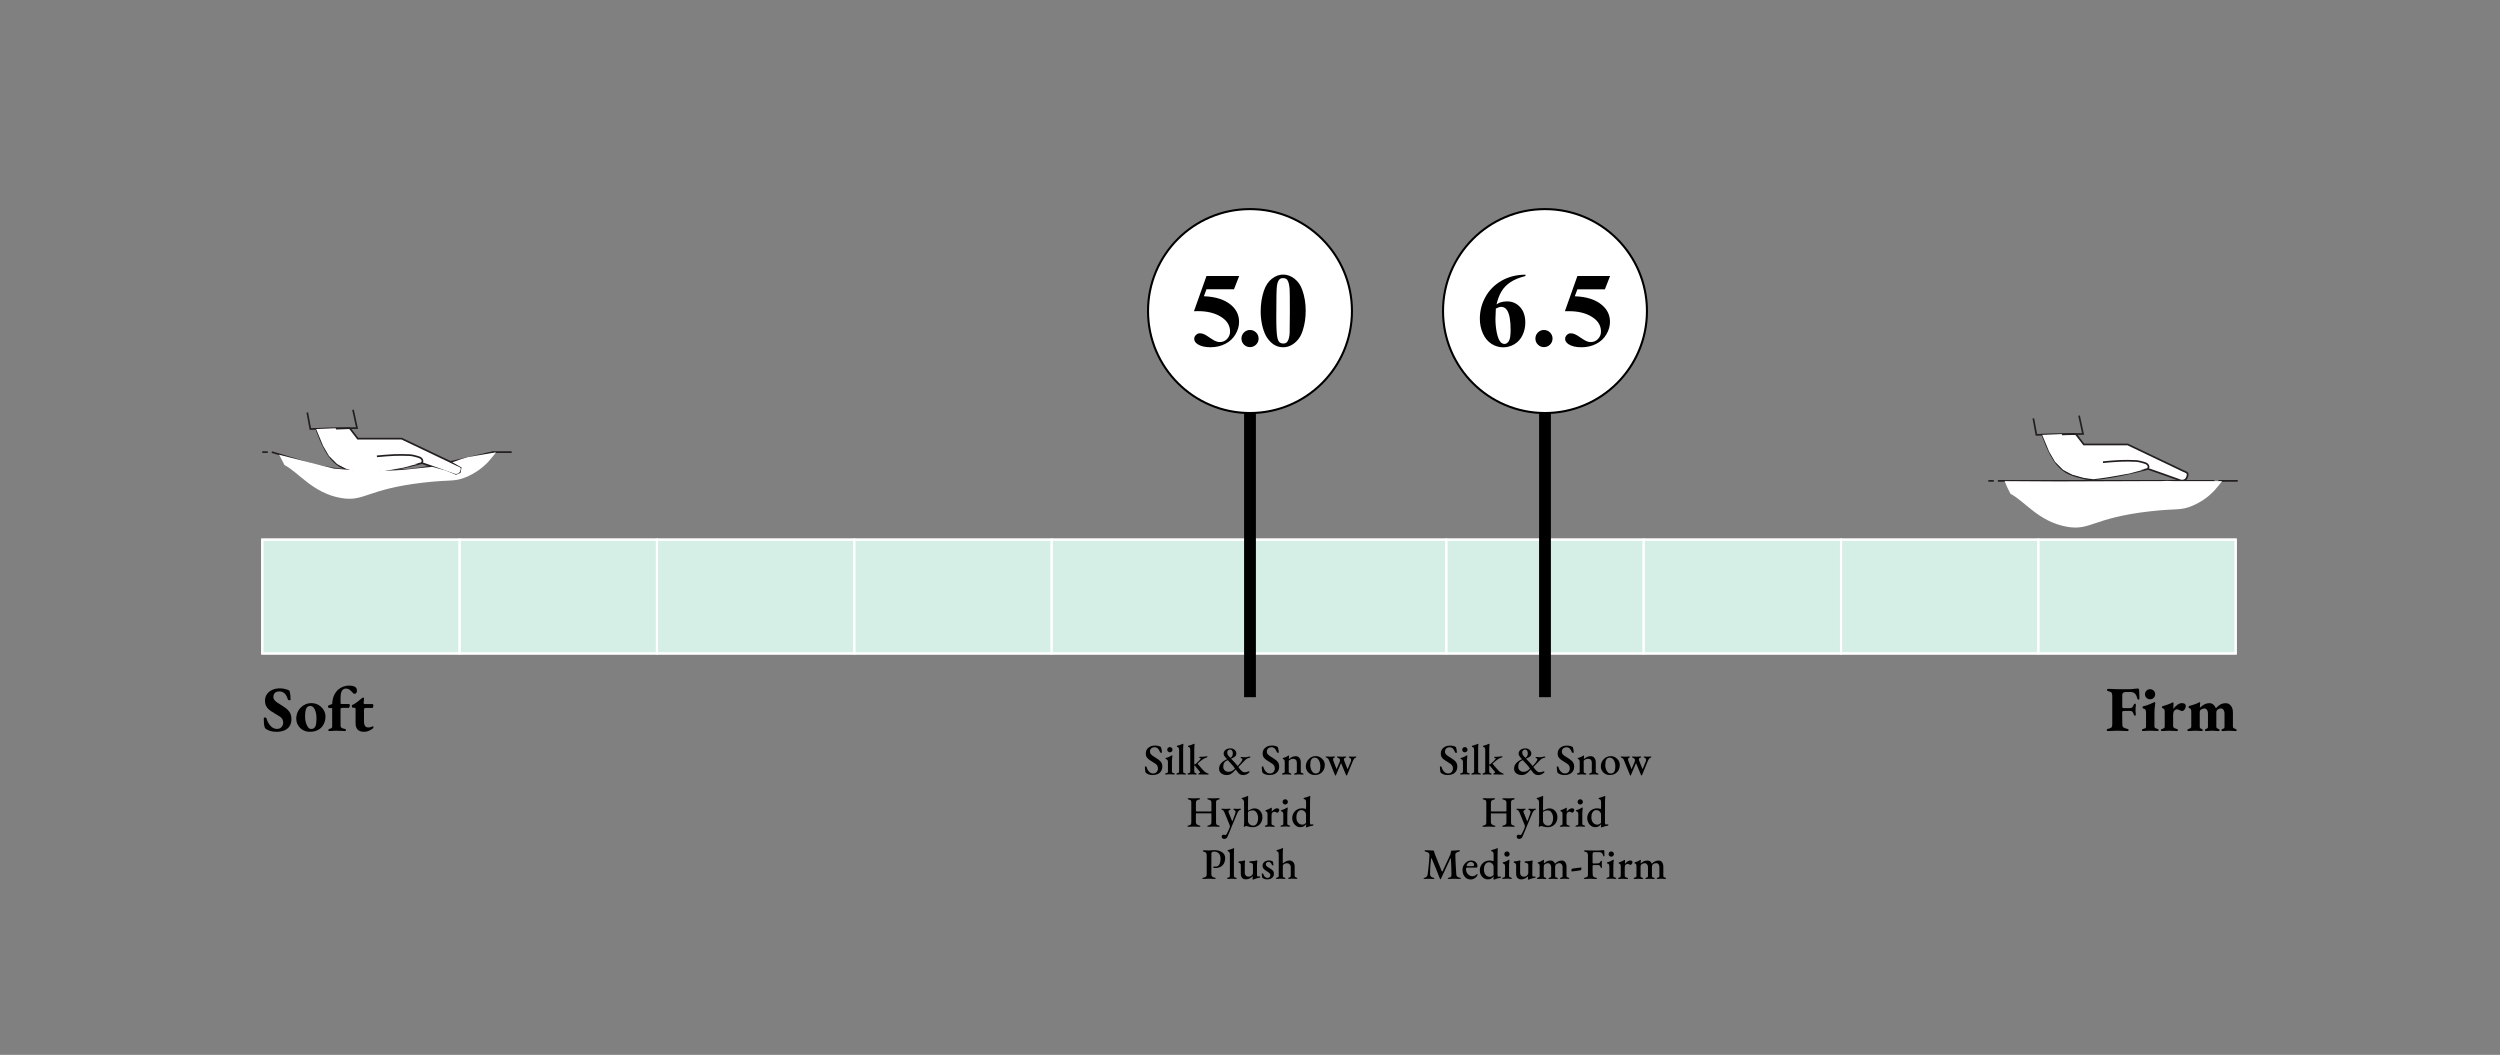 <?xml version="1.0" encoding="UTF-8"?>
<svg xmlns="http://www.w3.org/2000/svg" viewBox="0 0 1207.29 509.42">
  <rect x="0" y="0" width="1207.29" height="509.42" fill="#808080" stroke="none"/>
  <defs>
    <style>.cls-1{mix-blend-mode:multiply;}.cls-1,.cls-2,.cls-3{fill:#fff;}.cls-4,.cls-5{stroke:#fff;}.cls-4,.cls-5,.cls-6,.cls-2,.cls-3{stroke-miterlimit:10;}.cls-4,.cls-6{fill:none;}.cls-5{fill:#d5efe7;}.cls-7{isolation:isolate;}.cls-6,.cls-3{stroke:#231f20;stroke-width:.83px;}.cls-2{stroke:#000;}</style>
  </defs>
  <g class="cls-7">
    <g id="Layer_1">
      <rect class="cls-5" x="126.65" y="260.58" width="953" height="55"></rect>
      <rect class="cls-4" x="126.65" y="260.58" width="95.3" height="55"></rect>
      <rect class="cls-4" x="221.95" y="260.58" width="95.3" height="55"></rect>
      <rect class="cls-4" x="317.25" y="260.58" width="95.3" height="55"></rect>
      <rect class="cls-4" x="412.55" y="260.58" width="95.3" height="55"></rect>
      <rect class="cls-4" x="507.85" y="260.58" width="95.3" height="55"></rect>
      <rect class="cls-4" x="603.15" y="260.58" width="95.3" height="55"></rect>
      <rect class="cls-4" x="698.45" y="260.58" width="95.3" height="55"></rect>
      <rect class="cls-4" x="793.75" y="260.58" width="95.3" height="55"></rect>
      <rect class="cls-4" x="889.05" y="260.58" width="95.3" height="55"></rect>
      <rect class="cls-4" x="984.35" y="260.58" width="95.3" height="55"></rect>
      <rect x="743.25" y="128.25" width="5.7" height="208.43"></rect>
      <line class="cls-6" x1="960.19" y1="232.22" x2="962.84" y2="232.22"></line>
      <line class="cls-6" x1="964.81" y1="232.22" x2="1069.35" y2="232.22"></line>
      <line class="cls-6" x1="1071.31" y1="232.22" x2="1080.64" y2="232.22"></line>
      <path class="cls-3" d="M1056.19,228.39c-.61-.52-1.59-.83-1.78-.92-.21-.1-26.89-12.82-26.89-12.82h-21.2l-3.93-5.1-16.1.39s3.14,9.42,7.07,14.14c3.93,4.71,7.46,5.5,13.74,7.07,6.28,1.57,30.23-4.71,30.23-4.71,0,0,14.4,5.02,14.95,5.3,1.43.72,3.07.34,3.65-.83.36-.72.86-1.99.25-2.5Z"></path>
      <path class="cls-6" d="M1015.56,223.19s7.75-.79,11.98-.69c4.22.1,4.32,0,6.58.59,2.26.59,2.65.79,3.14,1.47s.39,1.47-.2,1.87"></path>
      <polyline class="cls-6" points="1004.01 200.71 1005.93 209.55 983.4 209.99 981.93 202.04"></polyline>
      <path class="cls-1" d="M995.63,209.64c.78,2.38,2.01,5.27,4.02,8.25,1.37,2.02,2.86,4.22,5.6,6.18,3.54,2.54,7.06,3.17,8.64,3.44,4.02.68,5.87-.13,12.37-.59,3.93-.28,7.16-.26,9.33-.2l-7.36,1.96-10.7,1.87-6.67.88-4.32-.59-5.69-1.57-4.52-2.36-3.93-3.93-2.85-4.91-3.34-8.05,9.42-.39Z"></path>
      <path class="cls-1" d="M998.05,254.36c11.57,2.06,12.31-4.24,40.09-7.42,13.31-1.52,14.78-.26,20.49-2.65,4.46-1.86,7.83-4.42,10.51-7.16,1.54-1.74,2.85-3.37,3.94-4.78h-23.15l-3.52-.13-2.8.13h-6.85l-42.93.16-25.76-.16c.53,1.38,1.45,3.56,2.86,6.15,6.68,3.33,13.53,13.43,27.13,15.86Z"></path>
      <line class="cls-6" x1="126.65" y1="218.33" x2="129.3" y2="218.33"></line>
      <path class="cls-6" d="M131.26,218.33l17.62,5.33c2.51.76,12.38,2.88,15,2.95l14.99,1.12,17.02-.8c2.4.03,11.15-1.39,13.48-1.98l28.76-6.64"></path>
      <line class="cls-6" x1="237.77" y1="218.33" x2="247.09" y2="218.33"></line>
      <path class="cls-3" d="M222.65,225.57c-.61-.52-1.59-.83-1.78-.92-.21-.1-26.89-12.82-26.89-12.82h-21.2l-3.93-5.1-16.1.39s3.14,9.42,7.07,14.14c3.93,4.71,7.46,5.5,13.74,7.07,6.28,1.57,30.23-4.71,30.23-4.71,0,0,14.4,5.02,14.95,5.3,1.43.72,3.07.34,3.65-.83.36-.72.86-1.99.25-2.5Z"></path>
      <path class="cls-6" d="M182.01,220.37s7.75-.79,11.98-.69c4.22.1,4.32,0,6.58.59,2.26.59,2.65.79,3.14,1.47s.39,1.47-.2,1.87"></path>
      <polyline class="cls-6" points="170.47 197.89 172.39 206.72 149.86 207.16 148.39 199.21"></polyline>
      <path class="cls-1" d="M162.09,206.82c.78,2.38,2.01,5.27,4.02,8.25,1.37,2.02,2.86,4.22,5.6,6.18,3.54,2.54,7.06,3.17,8.64,3.44,4.02.68,5.87-.13,12.37-.59,3.93-.28,7.16-.26,9.33-.2l-7.36,1.96-10.7,1.87-6.67.88-4.32-.59-5.69-1.57-4.52-2.36-3.93-3.93-2.85-4.91-3.34-8.05,9.42-.39Z"></path>
      <path class="cls-1" d="M164.51,240.46c11.57,2.06,12.31-4.24,40.09-7.42,13.31-1.52,14.78-.26,20.49-2.65,4.46-1.86,7.83-4.42,10.51-7.16,1.54-1.74,2.85-3.37,3.94-4.78l-13.48,2.26-3.32,1-4.27,1.54,4.41,2.49-.5,2.65-2.19.88-4.84-2.01-6.54-1.81-5.11.51-9.61,1.01-8.87.44-5.53.26-3.51.09-3.78-.57-4.32-.34-6.72-.53-26.67-6.73c.38.25,1.3,2.43,2.71,5.02,6.68,3.33,13.53,13.43,27.13,15.86Z"></path>
      <path d="M133.42,353.4c-.89,0-1.74-.1-2.57-.31-.83-.21-1.6-.54-2.32-.99-.12-.1-.25-.22-.37-.34-.12-.12-.22-.26-.28-.4-.21-.56-.35-1.24-.42-2.04-.07-.81-.1-1.62-.08-2.45,0-.14.06-.25.19-.31.12-.06.27-.09.43-.09.21,0,.35.03.42.08.07.05.15.15.23.29.45,1.55,1.13,2.8,2.03,3.75.9.95,1.94,1.42,3.14,1.42.66,0,1.2-.15,1.62-.45.42-.3.75-.68.98-1.15.23-.46.34-.93.34-1.41,0-.66-.13-1.22-.39-1.67-.26-.45-.65-.87-1.16-1.24-.52-.37-1.18-.77-1.98-1.21-.87-.5-1.7-1.02-2.51-1.56-.81-.55-1.47-1.21-1.98-2-.52-.78-.77-1.76-.77-2.94s.31-2.27.94-3.16c.63-.89,1.49-1.58,2.58-2.07,1.09-.5,2.32-.74,3.68-.74.78,0,1.53.08,2.24.25.71.17,1.28.33,1.72.5.25.1.43.22.54.34.11.12.21.34.29.65.1.43.19.96.26,1.58.07.62.11,1.3.11,2.04,0,.27-.19.4-.56.4-.19,0-.36-.05-.51-.14-.15-.09-.25-.21-.29-.36-.35-1.24-.87-2.18-1.55-2.82-.68-.64-1.52-.96-2.51-.96-.62,0-1.15.1-1.58.31-.43.21-.76.52-.98.93-.22.41-.33.93-.33,1.55,0,.49.17.95.51,1.38.34.42.83.85,1.47,1.29s1.37.9,2.2,1.39c1.11.66,2,1.31,2.66,1.95.66.64,1.14,1.32,1.44,2.03.3.71.45,1.53.45,2.46,0,1.4-.31,2.57-.91,3.5-.61.93-1.47,1.62-2.57,2.06s-2.4.67-3.89.67Z"></path>
      <path d="M149.65,353.4c-1.24,0-2.35-.28-3.34-.84-.99-.56-1.78-1.33-2.37-2.31-.59-.98-.88-2.09-.88-3.33,0-.99.19-1.93.56-2.82.37-.89.89-1.67,1.55-2.35.66-.68,1.43-1.22,2.32-1.61.89-.39,1.84-.59,2.85-.59,1.28,0,2.44.3,3.47.9,1.03.6,1.85,1.39,2.46,2.37s.91,2.05.91,3.2c0,1.32-.28,2.54-.85,3.67-.57,1.13-1.4,2.02-2.51,2.69-1.1.67-2.49,1.01-4.16,1.01ZM150.26,352.03c.43,0,.81-.09,1.13-.26.32-.17.58-.44.79-.79.25-.41.42-.97.51-1.69.09-.71.14-1.55.14-2.52,0-1.12-.12-2.11-.37-2.99-.25-.88-.59-1.57-1.04-2.09-.44-.52-.96-.77-1.56-.77-.33,0-.63.06-.9.17-.27.11-.51.27-.71.48-.35.41-.59,1-.73,1.76-.13.76-.2,1.7-.2,2.82,0,.99.13,1.93.39,2.83.26.9.61,1.63,1.05,2.2.44.57.94.85,1.5.85Z"></path>
      <path d="M159.15,353.05c-.14,0-.28-.04-.42-.11s-.2-.18-.2-.33c0-.17.05-.29.15-.39.1-.09.25-.17.43-.23.58-.17.94-.33,1.08-.48.14-.16.22-.4.22-.73v-8.82c-.21,0-.44,0-.71-.02-.27,0-.57-.03-.9-.05-.12-.02-.23-.14-.31-.36-.08-.22-.12-.4-.12-.54,0-.08.03-.15.09-.2.06-.05.12-.09.19-.11.27-.1.55-.22.84-.34.29-.12.6-.26.93-.4.08-1.67.39-3.08.93-4.21.54-1.13,1.2-2.04,2-2.72.79-.68,1.64-1.17,2.52-1.47.89-.3,1.72-.45,2.51-.45,1.4,0,2.42.2,3.05.59.63.39.94,1,.94,1.83,0,.47-.1.85-.31,1.13-.21.28-.51.42-.9.42-.19,0-.37-.08-.56-.25-.19-.17-.38-.37-.59-.62-.35-.39-.76-.77-1.24-1.13-.48-.36-1.04-.54-1.7-.54-.85,0-1.49.36-1.94,1.07-.44.71-.67,1.85-.67,3.42v2.54c0,.17.05.28.15.34.1.06.22.09.34.09h3.5c.16,0,.29.05.37.15s.12.22.12.34c0,.19-.02.38-.06.59-.04.21-.1.38-.19.53-.1.17-.19.25-.25.25h-2.85c-.45,0-.76.05-.91.15s-.23.28-.23.53v7.74c0,.54.12.91.37,1.13.25.22.79.42,1.64.6.41.06.62.25.62.56,0,.12-.05.24-.15.34-.1.1-.23.15-.37.15-.62,0-1.32-.03-2.09-.08-.77-.05-1.43-.08-1.97-.08-.35,0-.71.01-1.07.03-.36.02-.73.05-1.11.08s-.78.05-1.19.05Z"></path>
      <path d="M175.8,353.4c-1.36,0-2.38-.35-3.06-1.04-.68-.69-1.02-1.67-1.02-2.93v-7.12c0-.19-.07-.32-.2-.4-.13-.08-.39-.13-.76-.15h-.4c-.14,0-.26-.12-.36-.36s-.14-.45-.14-.63c0-.04.02-.1.05-.17.03-.07.08-.12.14-.14.5-.19,1.03-.47,1.59-.85.57-.38,1.11-.79,1.64-1.22.53-.43.95-.79,1.28-1.08.14-.1.27-.2.37-.28.1-.08.24-.12.4-.12.19,0,.32.04.4.11.08.07.1.24.06.51l-.19,1.83c-.02.25.04.42.17.51.13.09.32.14.57.14h3.68c.06,0,.12.07.19.22.06.15.09.28.09.4,0,.29-.04.57-.12.83-.08.27-.18.4-.28.4h-2.88c-.47,0-.8.06-.98.17s-.26.31-.26.6v5.85c0,.95.18,1.66.54,2.12.36.46.84.7,1.44.7s1.04-.06,1.32-.19c.28-.12.53-.23.76-.31.08-.04.14-.06.19-.06.1,0,.19.06.25.19.06.12.09.27.09.43,0,.12-.22.35-.65.68-.43.33-1,.64-1.69.93-.69.29-1.44.43-2.24.43Z"></path>
      <path d="M699.03,374.29c-.59,0-1.14-.08-1.66-.24-.52-.16-.99-.4-1.43-.72-.06-.06-.12-.12-.18-.2-.06-.08-.11-.16-.14-.24-.1-.32-.16-.72-.2-1.21-.04-.48-.06-.91-.07-1.29,0-.1.04-.17.13-.22.08-.05.18-.07.29-.07.1,0,.18.02.24.05s.11.1.14.2c.29,1.06.73,1.86,1.3,2.38.57.52,1.2.79,1.87.79.48,0,.89-.1,1.23-.31.34-.21.61-.49.81-.85.2-.36.29-.76.29-1.21,0-.53-.09-.97-.27-1.3-.18-.34-.45-.64-.8-.9-.35-.27-.78-.55-1.3-.86-.56-.34-1.11-.69-1.65-1.05-.54-.36-.98-.79-1.33-1.28-.35-.49-.53-1.09-.53-1.81,0-.76.18-1.42.54-2s.88-1.04,1.56-1.39c.69-.34,1.51-.51,2.48-.51.5,0,.96.05,1.38.16.41.1.75.21,1,.33.13.04.23.11.3.21.08.1.14.22.18.36.07.29.15.64.23,1.03.08.39.13.79.13,1.2,0,.15-.11.23-.34.23-.13,0-.25-.03-.36-.08-.11-.06-.18-.13-.21-.21-.28-.78-.63-1.38-1.04-1.79s-.93-.61-1.56-.61c-.42,0-.8.07-1.14.22-.34.15-.62.39-.82.71-.2.33-.3.76-.3,1.29,0,.38.13.73.39,1.06.26.33.61.64,1.05.94.44.3.93.61,1.48.93.57.35,1.09.71,1.55,1.09.46.38.83.81,1.09,1.29s.4,1.06.4,1.73c0,.88-.2,1.63-.59,2.26s-.94,1.1-1.65,1.42c-.71.32-1.54.48-2.49.48Z"></path>
      <path d="M705.5,374.04c-.11,0-.21-.02-.28-.06-.08-.04-.12-.1-.12-.19,0-.11.05-.19.14-.24.09-.05.19-.09.3-.12.32-.08.56-.17.71-.27.15-.1.23-.27.23-.53v-4.54c0-.42-.07-.76-.21-1.02-.14-.26-.39-.42-.74-.47-.07-.01-.12-.04-.16-.09-.04-.05-.05-.12-.05-.22,0-.17.06-.26.19-.27.62-.14,1.14-.33,1.59-.56.44-.23.77-.42,1-.56.15-.1.27-.15.34-.15.11,0,.17.06.17.17,0,.15-.02.4-.05.74-.04.34-.07.7-.1,1.09-.04.39-.05.76-.05,1.09v4.79c0,.22.08.39.23.5.15.11.39.21.71.29.11.03.21.07.3.12.09.05.14.13.14.24,0,.17-.13.25-.38.25-.27,0-.5-.01-.71-.03-.21-.02-.41-.04-.6-.05s-.41-.02-.66-.02c-.24,0-.46,0-.65.02-.2.01-.39.03-.58.05-.19.02-.42.03-.7.03ZM707.39,363.31c-.35,0-.65-.12-.89-.37s-.37-.54-.37-.89.12-.67.37-.91.54-.37.89-.37.67.12.92.37c.25.25.38.55.38.91s-.13.65-.38.89c-.25.25-.56.37-.92.37Z"></path>
      <path d="M710.94,374.04c-.1,0-.19-.01-.28-.04-.09-.03-.14-.09-.14-.19,0-.11.05-.19.15-.24.1-.05.21-.1.34-.16.21-.07.41-.15.59-.23.18-.08.27-.27.27-.57v-10.39c0-.41-.07-.75-.2-1.02-.13-.27-.37-.44-.72-.51-.11-.03-.17-.13-.17-.29,0-.15.05-.24.15-.27.36-.07.71-.16,1.03-.27.32-.11.62-.22.9-.34.28-.11.53-.21.76-.29.08-.03.15-.04.19-.04s.07.02.09.06.03.08.03.13c0,.11-.02.35-.06.71s-.06.91-.06,1.64v10.9c0,.28.09.47.27.56.18.09.38.17.59.24.13.04.24.09.34.15.1.06.15.14.15.25,0,.08-.05.14-.14.17-.09.03-.19.04-.28.04-.27,0-.5,0-.69-.02-.2-.01-.38-.03-.57-.04s-.4-.02-.65-.02c-.24,0-.45,0-.63.02-.18.01-.36.03-.55.05-.18.02-.41.03-.69.03Z"></path>
      <path d="M716.35,374.04c-.31,0-.46-.08-.46-.25,0-.11.05-.19.15-.23.1-.04.21-.09.34-.15.21-.07.41-.15.59-.25.18-.1.27-.29.27-.59v-10.35c0-.46-.06-.81-.19-1.05s-.36-.4-.71-.48c-.13-.03-.19-.13-.19-.29,0-.15.06-.24.17-.27.36-.07.7-.16,1.02-.27s.61-.22.88-.33c.27-.11.51-.2.72-.28.1-.04.17-.06.23-.06s.09.02.12.05.03.09.03.16c0,.13-.02.37-.07.74-.05.36-.07.9-.07,1.6v7.22c0,.14.04.21.13.21.07,0,.16-.03.27-.08.11-.06.22-.13.34-.23.56-.48,1.04-.92,1.43-1.34.39-.42.66-.72.8-.9.06-.08.1-.15.14-.2.03-.05.05-.09.05-.14,0-.07-.06-.14-.18-.2-.12-.06-.26-.11-.41-.14-.17-.03-.25-.1-.25-.21,0-.08.05-.15.14-.2.09-.05.2-.07.33-.07h1.03c.22,0,.49-.02.79-.05.3-.03.59-.07.87-.12.28-.04.49-.06.63-.06.18,0,.27.08.27.23,0,.08-.05.16-.14.23-.09.07-.21.13-.37.17-.25.06-.51.15-.78.28s-.52.27-.76.41c-.14.08-.36.24-.65.46-.29.22-.61.48-.95.76-.34.28-.65.55-.94.82-.08.07-.13.14-.13.21,0,.03.01.06.03.08.02.03.04.06.05.08.36.45.73.9,1.11,1.34.38.45.74.85,1.07,1.22s.61.66.82.88c.24.24.51.45.83.63.31.18.58.32.79.4.14.04.28.09.41.14.13.05.2.13.2.24,0,.17-.14.25-.42.25-.66,0-1.35-.01-2.07-.03-.72-.02-1.44-.03-2.15-.03-.27,0-.4-.08-.4-.23,0-.08.04-.16.12-.22.08-.06.17-.11.28-.14.14-.06.26-.12.35-.18.09-.06.14-.15.14-.26,0-.04-.01-.09-.04-.15-.03-.06-.07-.12-.13-.19l-2.37-2.86c-.06-.08-.11-.13-.17-.13-.07.01-.1.06-.1.15-.01.21-.02.43-.02.65v1.42c0,.26,0,.51.02.75,0,.25.06.43.19.55.13.11.29.2.5.27.11.04.22.09.31.14.1.05.15.13.15.24,0,.1-.06.16-.17.2-.11.04-.2.05-.27.05-.27,0-.48-.01-.65-.03-.17-.02-.32-.04-.46-.05s-.34-.02-.59-.02c-.24,0-.44,0-.61.02s-.34.03-.52.05c-.18.02-.41.03-.69.03Z"></path>
      <path d="M734.83,374.29c-.67,0-1.29-.12-1.85-.37-.56-.24-1-.59-1.33-1.05-.33-.45-.49-.98-.49-1.58,0-1.02.31-1.9.95-2.64.63-.74,1.46-1.34,2.48-1.82l.42-.19-.25-.29c-.13-.15-.3-.35-.53-.58-.22-.23-.42-.5-.6-.82-.18-.31-.26-.67-.26-1.08,0-.49.15-.92.45-1.3.3-.38.7-.67,1.19-.87.49-.2,1.02-.3,1.6-.3.62,0,1.14.12,1.56.37.43.25.75.56.98.93s.34.76.34,1.15c.01.57-.18,1.05-.58,1.43s-.94.69-1.63.94l-.36.13.32.36c.49.5.94.97,1.36,1.39s.83.9,1.24,1.45l.29.38.34-.36c.32-.32.63-.68.93-1.07.3-.39.55-.75.75-1.08.2-.33.29-.56.29-.68s-.06-.25-.17-.38c-.11-.13-.25-.21-.42-.25-.06-.03-.12-.07-.2-.12-.08-.05-.12-.1-.12-.16,0-.13.07-.2.2-.23.13-.03.24-.04.33-.04s.23.01.44.03c.21.02.43.04.66.06.23.02.42.03.56.03.24,0,.5-.03.78-.08.28-.06.55-.12.82-.18.27-.06.49-.09.67-.09.06,0,.12.02.19.07.07.05.1.09.1.14,0,.1-.06.2-.19.29s-.26.15-.4.17c-.36.04-.69.14-.97.3-.28.16-.52.33-.71.51-.1.07-.27.23-.51.48-.24.25-.53.54-.85.87-.32.33-.64.66-.95.98-.31.32-.58.6-.81.82-.23.22-.37.36-.43.42l.36.5c.45.6.88,1.09,1.3,1.47.42.38.88.57,1.39.57.27,0,.54-.02.82-.07s.55-.14.82-.26c.06-.03.12-.06.19-.08.07-.03.14-.04.21-.04.1,0,.17.02.22.05s.07.11.07.22c0,.14-.15.34-.45.59-.3.25-.68.48-1.12.67-.45.2-.91.29-1.39.29-.53,0-.98-.08-1.35-.24-.37-.16-.71-.41-1.01-.74s-.63-.75-1-1.27l-.29-.44-.13.13c-.43.48-.86.91-1.28,1.3-.42.39-.87.7-1.34.92s-1.02.34-1.64.34ZM735.72,372.72c.57,0,1.1-.11,1.56-.34.47-.22.93-.57,1.4-1.05l.17-.17-.27-.4c-.38-.55-.82-1.09-1.33-1.64-.51-.55-1.05-1.13-1.61-1.74l-.25-.29-.42.19c-.5.21-.89.48-1.14.81-.26.33-.43.68-.51,1.06s-.13.76-.13,1.13c0,.7.23,1.28.7,1.74.47.46,1.08.69,1.84.69ZM736.58,365.96l.25-.15c.34-.17.58-.44.74-.82.15-.38.23-.77.23-1.18,0-.46-.1-.88-.31-1.25s-.54-.56-.99-.56c-.36,0-.69.12-.97.37-.28.25-.42.54-.42.89,0,.32.03.6.09.84.06.24.18.47.35.69s.39.48.67.78l.36.38Z"></path>
      <path d="M755.46,374.29c-.59,0-1.14-.08-1.66-.24-.52-.16-.99-.4-1.43-.72-.06-.06-.12-.12-.18-.2-.06-.08-.11-.16-.14-.24-.1-.32-.16-.72-.2-1.21-.04-.48-.06-.91-.07-1.29,0-.1.04-.17.13-.22.08-.05.18-.07.29-.07.1,0,.18.02.24.05s.11.1.14.2c.29,1.06.73,1.86,1.3,2.38.57.52,1.2.79,1.87.79.48,0,.89-.1,1.23-.31.34-.21.61-.49.81-.85.2-.36.29-.76.29-1.21,0-.53-.09-.97-.27-1.3-.18-.34-.45-.64-.8-.9-.35-.27-.78-.55-1.3-.86-.56-.34-1.11-.69-1.65-1.05-.54-.36-.98-.79-1.33-1.28-.35-.49-.53-1.09-.53-1.81,0-.76.18-1.42.54-2s.88-1.04,1.56-1.39c.69-.34,1.51-.51,2.48-.51.5,0,.96.05,1.38.16.41.1.75.21,1,.33.13.04.23.11.3.21.08.1.14.22.18.36.07.29.15.64.23,1.03.08.39.13.79.13,1.2,0,.15-.11.23-.34.23-.13,0-.25-.03-.36-.08-.11-.06-.18-.13-.21-.21-.28-.78-.63-1.38-1.04-1.79s-.93-.61-1.56-.61c-.42,0-.8.07-1.14.22-.34.15-.62.39-.82.71-.2.33-.3.76-.3,1.29,0,.38.13.73.39,1.06.26.33.61.64,1.05.94.44.3.93.61,1.48.93.57.35,1.09.71,1.55,1.09.46.38.83.81,1.09,1.29s.4,1.06.4,1.73c0,.88-.2,1.63-.59,2.26s-.94,1.1-1.65,1.42c-.71.32-1.54.48-2.49.48Z"></path>
      <path d="M761.94,374.04c-.11,0-.21-.02-.29-.06s-.13-.1-.13-.19c0-.11.05-.19.14-.24.09-.05.21-.09.35-.14.21-.06.41-.13.59-.23.18-.1.27-.29.27-.57v-4.62c0-.35-.04-.65-.12-.89-.08-.25-.28-.41-.62-.49-.06-.01-.1-.04-.15-.09s-.06-.12-.06-.2c0-.18.06-.28.19-.29.49-.13.93-.28,1.33-.46.4-.18.77-.38,1.1-.61.04-.03.09-.06.14-.08.05-.03.09-.04.14-.04.06,0,.09.02.12.05.02.04.03.08.03.14,0,.1-.02.29-.05.57-.04.28-.05.52-.05.71,0,.06,0,.11.01.17,0,.06.02.09.03.1.49-.46,1-.81,1.52-1.05.52-.24,1.12-.36,1.77-.36.7,0,1.28.27,1.74.82.46.55.69,1.25.69,2.12v4.54c0,.28.09.46.28.55s.39.16.6.23c.11.04.22.09.31.15.1.06.15.14.15.25,0,.1-.05.16-.14.19-.09.03-.18.04-.26.04-.28,0-.51-.01-.7-.03-.19-.02-.37-.04-.55-.05-.18-.01-.39-.02-.64-.02-.24,0-.45,0-.63.02-.18.01-.37.03-.56.05-.19.02-.42.03-.7.03-.07,0-.15-.01-.25-.04-.1-.03-.15-.09-.15-.19,0-.11.05-.2.15-.25.1-.06.2-.1.32-.15.21-.07.41-.15.59-.23.18-.08.27-.27.27-.55v-4.35c0-.59-.16-1.04-.47-1.37s-.72-.49-1.23-.5c-.43,0-.82.07-1.14.2-.33.13-.63.31-.91.54-.06.06-.1.13-.13.21-.03.08-.04.16-.04.23v5.04c0,.28.09.47.27.56.18.09.37.17.57.22.31.1.46.22.46.38,0,.08-.04.15-.1.19-.07.04-.17.06-.29.06-.28,0-.51-.01-.7-.03-.19-.02-.36-.04-.52-.05-.16-.01-.37-.02-.62-.02-.24,0-.45,0-.63.02-.18.01-.37.03-.57.05-.2.02-.43.03-.71.03Z"></path>
      <path d="M777.34,374.27c-.8,0-1.52-.19-2.17-.56-.65-.37-1.17-.88-1.54-1.52-.38-.64-.57-1.38-.57-2.21,0-.62.12-1.21.36-1.78.24-.57.57-1.09,1.01-1.55.43-.46.94-.83,1.51-1.1.57-.27,1.19-.41,1.85-.41.83,0,1.58.2,2.25.6s1.2.92,1.6,1.56c.39.64.59,1.35.59,2.12,0,.84-.18,1.63-.55,2.37-.36.74-.91,1.34-1.63,1.79-.72.46-1.62.68-2.7.68ZM777.78,373.54c.41,0,.77-.08,1.09-.24.32-.16.57-.41.76-.75.17-.32.28-.72.35-1.19s.09-.95.09-1.44c0-.7-.11-1.36-.34-1.97-.22-.62-.53-1.11-.92-1.49s-.85-.57-1.39-.57c-.32,0-.61.05-.87.16-.26.11-.49.28-.7.54-.27.32-.44.74-.52,1.25-.08.51-.13,1.07-.13,1.67,0,.67.11,1.32.34,1.93.22.62.53,1.12.91,1.51.38.39.83.59,1.33.59Z"></path>
      <path d="M787.35,374.52s-.06-.02-.1-.05c-.04-.04-.08-.08-.1-.14l-2.96-7.29c-.1-.29-.25-.54-.44-.72-.2-.19-.41-.32-.63-.39-.13-.04-.23-.09-.33-.16-.09-.06-.14-.14-.14-.24s.06-.16.17-.18c.11-.02.2-.03.27-.03.24,0,.44,0,.62.02.17.01.35.03.52.05.17.02.37.03.58.03.22,0,.44-.01.64-.03.2-.02.4-.04.6-.05.2-.01.41-.02.65-.02.07,0,.16.01.27.04.11.03.17.08.17.17,0,.11-.05.19-.16.24s-.21.1-.33.16c-.14.04-.25.14-.33.28-.08.15-.12.33-.12.54s.04.42.13.63l1.49,3.88s.04.06.08.06.07-.02.08-.06l1.43-3.36c.06-.15.09-.3.12-.45.02-.15.03-.29.03-.43,0-.25-.1-.47-.31-.66-.21-.19-.43-.33-.67-.43-.13-.04-.23-.09-.33-.15-.09-.06-.14-.14-.14-.25,0-.08.06-.14.17-.17.11-.03.22-.04.31-.04.25,0,.51.02.78.05.27.04.56.05.88.05.39,0,.73-.02,1.03-.05.29-.03.58-.05.86-.05.08,0,.18.01.28.04s.16.09.16.19-.05.18-.16.23-.21.1-.33.15c-.15.06-.3.13-.43.23-.13.1-.2.27-.2.5,0,.11.01.23.03.35s.06.24.12.37l1.47,3.78c.04.11.08.17.13.17s.08-.05.13-.15l1.45-3.46c.06-.13.09-.27.12-.43.02-.16.03-.3.03-.41,0-.24-.07-.44-.22-.6s-.3-.27-.47-.33c-.11-.04-.22-.09-.33-.15-.1-.06-.16-.14-.16-.25,0-.08.06-.14.17-.17.11-.03.2-.04.27-.04.35,0,.61.01.79.04.17.03.42.04.75.04.22,0,.39,0,.5-.02.11-.01.22-.03.33-.04.1-.01.26-.02.45-.02.08,0,.18.01.28.03.1.02.16.08.16.18s-.05.18-.14.24c-.09.06-.19.12-.3.16-.24.07-.46.23-.65.48-.2.25-.36.54-.5.86l-2.9,7.04c-.06.11-.14.17-.25.17-.08,0-.16-.06-.23-.17l-2.33-5.63c-.03-.08-.06-.13-.1-.13s-.08.05-.1.15l-2.35,5.61c-.06.13-.14.19-.25.19Z"></path>
      <path d="M716.42,399.26c-.15,0-.28-.02-.38-.07s-.15-.12-.15-.2c0-.17.2-.29.59-.38.52-.1.86-.25,1.03-.46s.25-.55.25-1.03v-9.51c0-.48-.06-.81-.19-1.01-.13-.2-.45-.35-.97-.46-.41-.08-.61-.22-.61-.4,0-.08.05-.15.14-.21.09-.06.22-.08.39-.08.36,0,.67,0,.92.02.25.01.49.03.72.04.23.01.49.02.77.02.29,0,.56,0,.81-.01s.5-.02.78-.03c.27-.01.58-.02.93-.02s.55.09.55.27c0,.11-.05.2-.16.25s-.26.1-.45.15c-.53.13-.9.3-1.1.53s-.3.54-.3.95v4.01c0,.1.03.16.09.19.06.03.13.04.2.04h7.01c.13,0,.19-.09.19-.27v-3.97c0-.39-.09-.7-.28-.93-.19-.23-.56-.41-1.1-.54-.21-.04-.36-.09-.46-.15-.1-.06-.15-.14-.15-.25,0-.18.17-.27.52-.27s.67,0,.97.02c.29.01.58.02.85.03s.56.01.85.01c.27,0,.5,0,.7-.02.2-.01.42-.03.65-.04.23-.01.53-.02.89-.02.17,0,.3.03.4.08.1.06.15.13.15.21,0,.18-.2.31-.61.4-.52.11-.84.28-.97.49s-.19.54-.19.96v9.51c0,.49.07.84.22,1.05s.47.36.98.46c.39.08.59.21.59.38,0,.08-.05.15-.16.2s-.23.07-.39.07c-.34,0-.63,0-.89-.03-.26-.02-.51-.04-.75-.05s-.5-.02-.78-.02c-.29,0-.56,0-.81.02s-.51.03-.79.05c-.28.02-.6.03-.94.03-.17,0-.3-.02-.39-.07-.09-.05-.14-.12-.14-.2,0-.11.05-.19.14-.24.09-.05.24-.09.45-.14.48-.1.83-.26,1.07-.48.24-.22.36-.55.36-.99v-4.05c0-.08,0-.16-.02-.22-.01-.06-.06-.09-.15-.09h-7.16c-.11,0-.17.08-.17.25v3.97c0,.42.14.77.42,1.05.28.28.66.47,1.15.57.21.04.36.09.46.14.1.05.15.13.15.24,0,.08-.05.15-.15.2-.1.05-.23.07-.4.07-.35,0-.67,0-.97-.03-.29-.02-.58-.04-.85-.05s-.56-.02-.87-.02c-.28,0-.55,0-.8.02s-.51.03-.79.05c-.27.02-.58.03-.93.03Z"></path>
      <path d="M733.7,405.14c-.31,0-.6-.09-.86-.26-.27-.18-.4-.42-.4-.75,0-.27.06-.5.19-.71s.31-.32.57-.32c.18,0,.36.02.54.07.17.05.33.07.47.07.14-.01.24-.05.31-.09.07-.05.14-.14.21-.26.14-.22.29-.49.45-.79.16-.3.33-.65.51-1.04.18-.39.37-.83.57-1.32.08-.21.13-.43.13-.67,0-.14-.01-.27-.04-.4-.03-.13-.07-.25-.13-.38l-2.48-6.05c-.11-.27-.25-.5-.4-.69-.15-.2-.35-.33-.59-.4-.11-.06-.21-.11-.3-.17-.09-.06-.14-.14-.14-.25,0-.08.06-.14.17-.16.11-.02.2-.03.27-.03.31,0,.55,0,.71.02.17.01.32.03.46.04.14.01.32.02.55.02.27,0,.48,0,.63-.02.15-.01.32-.03.49-.04.17-.01.41-.02.7-.02.1,0,.2.02.29.05.1.04.15.09.15.18,0,.11-.06.21-.19.28s-.25.14-.36.18c-.15.04-.27.12-.35.22-.08.1-.12.27-.12.49,0,.1.02.21.06.34s.09.25.15.38l1.55,3.84c.03.07.06.11.1.11.03,0,.06-.04.08-.11l1.32-3.63c.04-.1.08-.23.1-.39.03-.16.04-.3.04-.41,0-.25-.05-.44-.15-.56-.1-.12-.21-.21-.34-.26-.11-.06-.23-.12-.37-.2-.13-.08-.2-.17-.2-.28,0-.08.05-.14.16-.18s.2-.05.28-.05c.25,0,.48.01.69.04.21.03.48.04.8.04.22,0,.4,0,.52-.02s.25-.03.36-.04c.11-.01.26-.02.44-.02.07,0,.16.01.27.03.11.02.17.07.17.16,0,.11-.05.2-.14.25-.09.06-.19.11-.3.17-.22.07-.45.23-.68.48s-.42.55-.56.88l-2.96,7.06c-.04.13-.13.35-.26.67-.13.32-.29.7-.47,1.13-.18.43-.38.89-.58,1.38-.2.48-.4.95-.6,1.4-.14.32-.35.57-.62.73-.27.17-.58.25-.93.25Z"></path>
      <path d="M747.27,399.47c-.35,0-.69-.03-1.01-.09-.32-.06-.62-.13-.9-.2-.27-.07-.5-.14-.71-.2-.21-.06-.36-.09-.44-.09-.11,0-.21.03-.3.08-.09.06-.18.12-.26.19-.1.08-.18.13-.23.13-.08,0-.16-.03-.23-.08-.07-.06-.1-.12-.1-.19,0-.13.03-.35.09-.67s.09-.67.09-1.03l-.04-9.89c0-.36-.08-.68-.23-.96-.15-.27-.38-.47-.67-.58-.07-.03-.13-.07-.19-.12-.06-.05-.08-.12-.08-.2,0-.07.02-.13.07-.17.05-.04.11-.07.18-.08.22-.04.51-.12.86-.24.35-.12.68-.24,1-.37.32-.13.54-.22.68-.27.1-.04.17-.06.21-.06.06,0,.1.02.13.05s.04.08.04.14c0,.07-.01.28-.03.64-.02.36-.03.77-.03,1.25l-.02,4.37c0,.24.02.41.05.5.03.1.08.15.14.15.43-.34.92-.61,1.46-.81.54-.2,1.03-.3,1.48-.3.71,0,1.36.18,1.93.55s1.03.86,1.38,1.5c.34.64.51,1.35.51,2.15,0,.97-.2,1.82-.61,2.56-.41.74-.97,1.32-1.69,1.73-.72.41-1.56.62-2.51.62ZM747.71,398.74c.48,0,.89-.17,1.23-.49.34-.33.61-.77.8-1.33.19-.56.28-1.18.28-1.85,0-.56-.09-1.13-.27-1.7-.18-.57-.47-1.05-.86-1.44-.39-.39-.89-.58-1.49-.58-.45,0-.87.07-1.26.21-.39.14-.73.33-1.01.57v4.22c0,.48.12.9.37,1.26.24.36.57.64.97.84s.82.29,1.25.29Z"></path>
      <path d="M753.69,399.24c-.13,0-.23-.02-.3-.06-.08-.04-.12-.1-.12-.19,0-.11.05-.19.14-.24.09-.05.21-.09.35-.14.29-.07.5-.17.62-.29.12-.13.18-.29.18-.5v-4.62c0-.35-.05-.65-.15-.89-.1-.25-.31-.4-.63-.47-.06-.01-.11-.05-.16-.11-.05-.06-.07-.13-.07-.21,0-.15.07-.25.21-.29.39-.11.81-.27,1.26-.47.45-.2.81-.38,1.09-.54.08-.06.16-.1.23-.13.07-.03.12-.04.15-.04.1,0,.15.06.15.17,0,.06,0,.17-.01.36,0,.18-.02.38-.03.61-.01.22-.02.44-.02.65,0,.06.01.08.04.08.22-.28.47-.54.75-.78.27-.24.56-.43.87-.58.31-.15.6-.22.88-.22.36,0,.64.07.84.22.2.15.29.34.29.58,0,.15-.05.33-.14.54-.09.2-.21.38-.36.52-.15.15-.3.22-.47.22-.1,0-.2-.02-.31-.07-.11-.05-.23-.1-.36-.16-.11-.06-.23-.11-.35-.16-.12-.05-.23-.07-.35-.07-.35,0-.67.13-.97.38-.29.25-.44.74-.44,1.47v3.95c0,.22.09.4.27.53.18.13.45.25.82.36.15.04.27.09.36.14s.13.12.13.22c0,.17-.13.25-.4.25-.42,0-.78-.02-1.08-.05-.3-.04-.63-.05-1-.05-.24,0-.45,0-.63.02-.18.01-.37.03-.57.05-.2.02-.43.03-.71.03Z"></path>
      <path d="M761.21,399.24c-.11,0-.21-.02-.28-.06-.08-.04-.12-.1-.12-.19,0-.11.05-.19.14-.24.09-.05.19-.09.3-.12.32-.08.56-.17.71-.27.15-.1.23-.27.23-.53v-4.54c0-.42-.07-.76-.21-1.02-.14-.26-.39-.42-.74-.47-.07-.01-.12-.04-.16-.09-.04-.05-.05-.12-.05-.22,0-.17.06-.26.19-.27.62-.14,1.14-.33,1.59-.56.44-.23.77-.42,1-.56.15-.1.27-.15.34-.15.11,0,.17.06.17.17,0,.15-.02.4-.05.74-.04.34-.07.7-.1,1.09-.04.39-.05.76-.05,1.09v4.79c0,.22.08.39.23.5.15.11.39.21.71.29.11.03.21.07.3.12.09.05.14.13.14.24,0,.17-.13.25-.38.25-.27,0-.5-.01-.71-.03-.21-.02-.41-.04-.6-.05s-.41-.02-.66-.02c-.24,0-.46,0-.65.02-.2.01-.39.03-.58.05-.19.02-.42.03-.7.03ZM763.1,388.51c-.35,0-.65-.12-.89-.37s-.37-.54-.37-.89.12-.67.37-.91.54-.37.89-.37.67.12.92.37c.25.25.38.55.38.91s-.13.65-.38.89c-.25.25-.56.37-.92.37Z"></path>
      <path d="M773.35,399.58s-.08-.04-.15-.11c-.07-.07-.1-.12-.1-.15.01-.17.03-.37.06-.61.03-.24.04-.44.04-.61v-.13c-.24.36-.59.7-1.06,1.02-.47.32-1.03.47-1.69.47-.8,0-1.49-.21-2.08-.62s-1.05-.95-1.38-1.61c-.33-.66-.49-1.36-.49-2.1,0-.85.2-1.64.59-2.37.39-.73.95-1.31,1.68-1.75s1.58-.66,2.56-.66c.25,0,.51.02.79.07s.49.1.64.16c.15.04.24.06.27.06.1,0,.15-.15.15-.44v-2.79c0-.55-.08-.92-.25-1.13s-.41-.34-.74-.4c-.14-.03-.21-.13-.21-.29,0-.14.06-.23.19-.27.59-.14,1.09-.29,1.51-.44s.76-.28,1.01-.38c.1-.06.18-.09.23-.09.06,0,.1-.01.13-.01.11,0,.17.06.17.17,0,.04,0,.15-.02.34-.01.18-.04.44-.06.78-.03.34-.04.75-.04,1.24l-.04,9.89c0,.48.03.82.1,1.03.07.21.19.32.36.32.07,0,.17,0,.31-.02.14-.01.33-.03.57-.04.22-.01.34.06.34.21,0,.1-.04.19-.1.28-.07.09-.14.14-.21.14-.43.06-.87.14-1.31.25-.44.11-.91.27-1.4.48-.11.06-.19.09-.23.1s-.08.02-.13.02ZM771.31,398.25c.31,0,.63-.08.98-.24.34-.16.63-.38.87-.64v-4.09c0-.32-.1-.65-.3-.98-.2-.33-.48-.59-.83-.8s-.75-.3-1.2-.3c-.32,0-.67.11-1.03.33-.36.22-.67.58-.92,1.08-.25.5-.38,1.18-.38,2.04,0,.71.1,1.31.29,1.77.2.47.44.84.75,1.1.3.27.61.46.93.57.32.11.6.17.84.17Z"></path>
      <path d="M688.07,424.46c-.18,0-.33-.02-.43-.05s-.16-.1-.16-.2.06-.17.18-.22c.12-.05.28-.1.49-.16.34-.08.62-.26.85-.53.23-.27.38-.64.45-1.11.14-1.05.27-2.11.38-3.18.11-1.07.21-2.09.29-3.07s.14-1.84.17-2.59v-.34c0-.13,0-.25-.02-.36,0-.15-.02-.3-.07-.43-.05-.13-.15-.25-.3-.35-.22-.18-.45-.31-.67-.39-.22-.08-.48-.14-.76-.2-.15-.03-.28-.08-.37-.16-.09-.08-.14-.16-.14-.26,0-.13.06-.2.19-.23.13-.03.29-.04.48-.04.17,0,.4,0,.69.02s.62.03.97.05c.35.02.68.04,1,.05.31.01.58.02.79.02.1,0,.19.03.27.09.08.06.14.15.17.26.07.25.14.51.22.78.08.27.16.54.26.82l3.23,8.04c.04.08.11.13.2.15.09.01.16-.02.2-.1l3.74-8.04c.08-.32.16-.63.22-.93.06-.3.12-.56.18-.77.04-.18.13-.27.25-.27h.8c.48,0,.98-.03,1.51-.09.53-.06.94-.09,1.22-.09.1,0,.2.02.31.05.11.04.17.1.17.2,0,.11-.04.2-.13.25s-.22.12-.4.19c-.15.06-.32.12-.5.19s-.35.14-.5.21c-.22.1-.4.23-.52.39s-.18.37-.17.64c0,.99.02,1.9.06,2.72.04.82.08,1.6.12,2.34.03.74.08,1.48.14,2.23.06.74.1,1.53.15,2.37.03.41.17.72.44.96.27.23.64.4,1.13.49.2.04.35.09.45.15s.16.14.16.25c0,.08-.05.15-.15.19-.1.04-.23.06-.4.06-.35,0-.67-.01-.97-.03-.29-.02-.58-.04-.87-.05-.29-.01-.58-.02-.89-.02-.28,0-.54,0-.78.02-.24.01-.49.03-.76.05-.27.02-.58.03-.94.03-.15,0-.28-.02-.39-.05s-.16-.1-.16-.2.05-.18.16-.25.26-.12.45-.15c.45-.07.76-.21.92-.43.17-.22.25-.56.25-1.02-.01-.97-.03-1.86-.05-2.69s-.05-1.64-.09-2.45c-.04-.81-.08-1.66-.13-2.55,0-.13-.03-.19-.09-.18-.06,0-.13.07-.2.2l-4.54,9.74c-.04.11-.12.17-.23.16-.11,0-.18-.06-.21-.16-.6-1.64-1.24-3.25-1.9-4.84-.67-1.59-1.36-3.25-2.09-4.99-.04-.08-.1-.12-.18-.1-.08.01-.12.07-.14.17-.1.88-.19,1.74-.26,2.56-.08.83-.13,1.65-.17,2.46-.04.81-.05,1.65-.05,2.52,0,.39.12.73.37,1.02.24.29.6.48,1.06.58.21.04.37.09.49.15.12.06.18.14.18.25,0,.08-.06.15-.17.19-.11.04-.25.06-.42.06-.38,0-.67-.01-.86-.03-.2-.02-.37-.04-.53-.04-.15,0-.37-.01-.65-.01s-.5,0-.7.02-.41.03-.61.04c-.2.01-.44.02-.7.02Z"></path>
      <path d="M710.16,424.69c-.76,0-1.42-.19-2.01-.58s-1.04-.92-1.38-1.62c-.34-.69-.5-1.49-.5-2.4,0-.83.19-1.58.58-2.27.38-.69.9-1.24,1.54-1.65.64-.41,1.35-.62,2.12-.62.57,0,1.09.12,1.54.35.45.23.81.55,1.07.97s.39.89.39,1.42c0,.46-.22.69-.65.69h-4.35c-.2,0-.34.06-.42.17-.08.11-.13.32-.13.61,0,.62.14,1.18.42,1.69.28.51.65.92,1.11,1.23.46.31.97.46,1.53.46.42,0,.8-.08,1.14-.24.34-.16.66-.39.96-.68.04-.06.08-.1.12-.13s.07-.04.12-.04c.13,0,.19.08.19.23,0,.22-.1.49-.29.8-.2.29-.44.56-.75.81-.3.25-.65.44-1.05.59-.4.15-.84.22-1.31.22ZM708.54,418.27h1.68c.36,0,.65,0,.86-.02.21-.01.41-.04.59-.08.07-.03.12-.09.15-.18s.04-.21.04-.35c0-.39-.16-.72-.48-1-.32-.27-.71-.41-1.15-.41-.31,0-.61.09-.91.27-.3.18-.55.41-.75.68-.2.27-.29.55-.27.83,0,.17.08.25.25.25Z"></path>
      <path d="M721.46,424.78s-.08-.04-.15-.1c-.07-.07-.1-.12-.1-.15.01-.17.03-.37.06-.61.03-.24.04-.44.04-.61v-.13c-.24.36-.59.7-1.06,1.02-.47.32-1.03.47-1.69.47-.8,0-1.49-.21-2.08-.62-.59-.41-1.05-.95-1.38-1.61-.33-.66-.49-1.36-.49-2.1,0-.85.2-1.64.59-2.37.39-.73.95-1.31,1.68-1.75.73-.44,1.58-.66,2.56-.66.25,0,.51.02.79.07.27.05.49.1.64.16.15.04.24.06.27.06.1,0,.15-.15.15-.44v-2.79c0-.55-.08-.92-.25-1.13s-.41-.34-.74-.4c-.14-.03-.21-.13-.21-.29,0-.14.06-.23.19-.27.59-.14,1.09-.29,1.51-.44.42-.15.76-.28,1.01-.38.1-.06.18-.09.23-.09.06,0,.1-.01.13-.01.11,0,.17.06.17.17,0,.04,0,.15-.02.34-.01.18-.04.44-.06.78-.03.34-.04.75-.04,1.24l-.04,9.89c0,.48.03.82.1,1.03.07.21.19.32.36.32.07,0,.17,0,.31-.02.14-.01.33-.03.57-.04.22-.01.34.06.34.21,0,.1-.04.19-.1.28-.07.09-.14.14-.21.14-.43.06-.87.14-1.31.25s-.91.27-1.4.48c-.11.06-.19.09-.23.11-.04.01-.08.02-.13.02ZM719.42,423.45c.31,0,.63-.08.98-.24.34-.16.63-.37.87-.64v-4.09c0-.32-.1-.65-.3-.98-.2-.33-.48-.59-.83-.8s-.75-.3-1.2-.3c-.32,0-.67.11-1.03.33-.36.22-.67.58-.92,1.08s-.38,1.18-.38,2.04c0,.71.1,1.31.29,1.77.2.47.44.84.75,1.1.3.27.61.46.93.57.32.11.6.17.84.17Z"></path>
      <path d="M725.83,424.44c-.11,0-.21-.02-.28-.06-.08-.04-.12-.11-.12-.19,0-.11.05-.19.14-.24.09-.05.19-.09.3-.12.32-.08.56-.17.71-.27.15-.1.23-.27.23-.53v-4.54c0-.42-.07-.76-.21-1.02-.14-.26-.39-.42-.74-.47-.07-.01-.12-.05-.16-.09-.04-.05-.05-.12-.05-.22,0-.17.06-.26.19-.27.62-.14,1.14-.33,1.59-.56.44-.23.77-.42,1-.56.15-.1.27-.15.34-.15.11,0,.17.06.17.17,0,.15-.02.4-.05.73-.04.34-.07.7-.1,1.09-.04.39-.05.76-.05,1.09v4.79c0,.22.08.39.23.5.15.11.39.21.71.29.11.03.21.07.3.12.09.05.14.13.14.24,0,.17-.13.25-.38.25-.27,0-.5,0-.71-.03-.21-.02-.41-.04-.6-.05-.19-.01-.41-.02-.66-.02-.24,0-.46,0-.65.02-.2.01-.39.03-.58.05-.19.02-.42.03-.7.03ZM727.72,413.71c-.35,0-.65-.12-.89-.37-.25-.24-.37-.54-.37-.89s.12-.67.37-.91.54-.37.89-.37.67.12.92.37c.25.25.38.55.38.91s-.13.65-.38.89c-.25.25-.56.37-.92.37Z"></path>
      <path d="M738.01,424.8c-.11,0-.17-.06-.17-.19,0-.15.02-.37.05-.64.04-.27.05-.49.05-.66v-.17c-.49.5-1.02.89-1.59,1.14s-1.18.39-1.84.39c-.43,0-.83-.11-1.2-.32-.36-.21-.65-.51-.85-.91-.2-.4-.3-.87-.3-1.42v-4.16c0-.31-.07-.56-.2-.75-.13-.19-.36-.33-.68-.43-.07-.03-.14-.07-.2-.12s-.09-.13-.09-.24c0-.13.03-.21.09-.26s.14-.08.22-.09c.52-.03.95-.07,1.28-.14.34-.06.71-.15,1.13-.26.06-.01.1-.02.15-.03.04,0,.08,0,.13,0,.17,0,.25.1.23.29-.04.32-.08.59-.1.81-.03.22-.04.49-.04.81v4.07c0,.34.07.64.22.91.15.27.35.49.6.66s.51.26.78.27c.32,0,.61-.02.86-.07.25-.05.5-.17.74-.37.13-.1.28-.27.47-.5s.28-.57.28-.99v-3.67c0-.28-.07-.49-.22-.64-.15-.15-.32-.25-.52-.33-.2-.07-.39-.11-.56-.13-.14,0-.25-.03-.34-.08s-.13-.15-.13-.29.05-.23.14-.28c.09-.05.2-.07.33-.07.53-.03.96-.06,1.29-.08.33-.03.62-.06.86-.1.24-.04.5-.1.77-.17.03-.01.07-.02.12-.03.05,0,.09,0,.12,0,.18,0,.27.08.27.23,0,.03,0,.06-.01.11,0,.04-.02.08-.03.13-.01.06-.03.18-.05.37s-.04.39-.06.6-.03.38-.03.5v4.85c0,.35.04.6.12.75.08.15.16.22.26.22s.24,0,.43-.02.33-.02.41-.02.16.02.23.06c.07.04.1.13.1.25,0,.11-.03.19-.08.24-.06.05-.13.08-.23.09-.59.07-1.11.18-1.55.34-.45.15-.84.29-1.18.42-.06.03-.13.06-.22.09-.09.04-.17.05-.24.05Z"></path>
      <path d="M742.6,424.44c-.11,0-.21-.02-.29-.05-.08-.04-.13-.1-.13-.2s.05-.17.14-.23c.09-.06.21-.11.35-.15.2-.07.39-.15.58-.24s.28-.28.28-.56v-4.62c0-.35-.04-.65-.13-.91s-.29-.42-.61-.47c-.06-.01-.1-.04-.15-.08s-.06-.11-.06-.21c0-.17.06-.27.19-.29.36-.1.69-.2.97-.32.28-.11.54-.23.78-.37.24-.13.49-.28.76-.43.03-.01.06-.03.09-.05.03-.02.07-.03.12-.03.1,0,.15.06.15.17s-.02.31-.05.6c-.04.29-.05.53-.05.72,0,.14.01.22.04.25h.04c.35-.35.79-.67,1.31-.97.53-.29,1.16-.44,1.9-.44.48,0,.89.12,1.24.37.35.25.63.63.84,1.14h.06c.43-.45.93-.81,1.49-1.09.56-.28,1.18-.42,1.85-.42.46,0,.85.13,1.18.4.32.27.57.62.75,1.07.17.45.26.94.26,1.47v4.54c0,.28.09.46.27.55.18.08.38.16.59.23.14.04.25.09.34.15s.13.13.13.23c0,.08-.03.15-.09.19s-.17.06-.3.06c-.28,0-.51,0-.69-.03-.18-.02-.36-.04-.52-.05-.17-.01-.38-.02-.63-.02-.24,0-.44,0-.62.02-.18.01-.35.03-.54.05-.18.02-.41.03-.69.03-.11,0-.21-.02-.28-.06-.08-.04-.12-.11-.12-.19,0-.11.04-.19.13-.24.08-.05.2-.09.34-.14.21-.06.39-.13.55-.22.15-.09.23-.26.23-.51v-4.39c0-.34-.07-.65-.2-.93-.13-.29-.31-.52-.54-.69-.22-.17-.48-.26-.76-.26s-.57.04-.84.13c-.27.08-.52.22-.78.42-.32.25-.48.68-.48,1.28v4.41c0,.28.09.47.26.56.17.09.37.17.58.22.13.04.23.09.33.15.09.06.14.13.14.23,0,.08-.04.15-.1.19-.07.04-.17.06-.29.06-.28,0-.51,0-.69-.03-.18-.02-.36-.04-.53-.05-.17-.01-.38-.02-.63-.02-.24,0-.44,0-.62.02-.17.01-.35.03-.54.05-.18.02-.41.03-.69.03-.1,0-.19-.02-.27-.06s-.13-.11-.13-.19c0-.11.05-.19.15-.24s.2-.09.31-.14c.21-.06.4-.13.56-.22.16-.09.24-.26.24-.51v-4.39c0-.34-.07-.64-.2-.92-.13-.28-.31-.51-.54-.69-.22-.18-.48-.27-.76-.27s-.56.04-.83.13c-.27.08-.54.22-.79.42-.31.22-.46.64-.46,1.26v4.43c0,.27.08.45.23.54.15.09.34.17.55.24.11.04.22.09.31.14.1.05.15.13.15.24,0,.08-.04.15-.12.19s-.17.06-.28.06c-.28,0-.51,0-.69-.03-.18-.02-.35-.04-.5-.05-.15-.01-.36-.02-.61-.02-.24,0-.45,0-.63.02-.18.01-.37.03-.56.05-.19.02-.42.03-.7.03Z"></path>
      <path d="M758.98,420.85c-.1,0-.15-.05-.15-.15,0-.31.03-.58.1-.82.07-.24.16-.36.27-.38.7-.11,1.41-.22,2.14-.32.73-.1,1.44-.17,2.14-.23.08-.01.14,0,.18.03.03.04.05.09.05.16,0,.31-.03.57-.09.78s-.18.33-.35.36c-.67.11-1.37.22-2.1.32s-1.46.18-2.21.25Z"></path>
      <path d="M765.39,424.46c-.15,0-.28-.02-.38-.05s-.15-.1-.15-.2c0-.18.2-.32.61-.4.53-.1.9-.25,1.09-.46.2-.21.29-.56.29-1.05v-9.05c0-.59-.08-1.03-.24-1.32s-.5-.49-1.02-.59c-.22-.04-.38-.1-.48-.17s-.15-.15-.15-.25c0-.08.05-.15.16-.2.1-.05.23-.07.39-.07.46,0,.87,0,1.23.02.36.01.71.03,1.06.04s.74.02,1.16.02h3.02c.49,0,.93-.03,1.31-.1.38-.07.71-.11.98-.11.08,0,.17.02.27.05.1.04.15.1.17.2.03.21.05.48.06.8.01.32.02.63.03.92,0,.29.01.51.01.65,0,.29-.07.44-.21.44-.07,0-.14-.03-.21-.08-.07-.06-.12-.13-.15-.21-.07-.27-.15-.5-.24-.71-.09-.21-.2-.39-.33-.53-.2-.21-.41-.35-.65-.43s-.5-.12-.8-.12h-2.29c-.34,0-.56.1-.67.29-.11.2-.18.44-.19.73v3.99c0,.13.02.23.07.33.05.09.13.14.24.14.41,0,.82,0,1.25-.02.43-.01.77-.02,1.04-.02.34,0,.61-.09.81-.27.2-.18.35-.41.45-.67.04-.07.1-.15.19-.23s.15-.13.21-.13c.07,0,.14.04.2.11s.09.16.07.27c-.01.27-.03.5-.05.7s-.03.4-.03.58c0,.24,0,.46.02.66.01.2.03.46.06.77,0,.14-.01.25-.04.33-.03.08-.08.12-.17.12-.13,0-.23-.06-.31-.18s-.14-.23-.17-.33c-.1-.35-.24-.59-.43-.71s-.38-.19-.58-.19c-.17,0-.34,0-.51-.01-.18,0-.35-.01-.51-.01h-.66c-.22,0-.44,0-.66.02-.14.01-.26.06-.35.14-.09.08-.14.21-.14.39,0,.63,0,1.28.01,1.95,0,.67.02,1.35.05,2.04.01.45.12.79.33,1.03s.58.41,1.12.5c.21.04.36.09.46.15.1.06.15.14.15.25,0,.08-.05.15-.15.19-.1.04-.22.06-.38.06-.36,0-.68-.01-.96-.03-.27-.02-.53-.04-.77-.06-.24-.02-.5-.03-.78-.03-.31,0-.61,0-.9.03s-.59.04-.89.06c-.3.02-.63.03-1,.03Z"></path>
      <path d="M776.2,424.44c-.11,0-.21-.02-.28-.06-.08-.04-.12-.11-.12-.19,0-.11.05-.19.14-.24.09-.05.19-.09.3-.12.32-.08.56-.17.71-.27.15-.1.23-.27.23-.53v-4.54c0-.42-.07-.76-.21-1.02-.14-.26-.39-.42-.74-.47-.07-.01-.12-.05-.16-.09-.04-.05-.05-.12-.05-.22,0-.17.06-.26.19-.27.62-.14,1.14-.33,1.59-.56.44-.23.77-.42,1-.56.15-.1.27-.15.34-.15.11,0,.17.06.17.17,0,.15-.02.4-.05.73-.04.34-.07.7-.1,1.09-.04.39-.05.76-.05,1.09v4.79c0,.22.08.39.23.5.15.11.39.21.71.29.11.03.21.07.3.12.09.05.14.13.14.24,0,.17-.13.25-.38.25-.27,0-.5,0-.71-.03-.21-.02-.41-.04-.6-.05-.19-.01-.41-.02-.66-.02-.24,0-.46,0-.65.02-.2.01-.39.03-.58.05-.19.02-.42.03-.7.03ZM778.09,413.71c-.35,0-.65-.12-.89-.37-.25-.24-.37-.54-.37-.89s.12-.67.37-.91.54-.37.89-.37.67.12.92.37c.25.25.38.55.38.91s-.13.65-.38.89c-.25.25-.56.37-.92.37Z"></path>
      <path d="M781.81,424.44c-.13,0-.23-.02-.3-.06-.08-.04-.12-.11-.12-.19,0-.11.05-.19.14-.24.09-.05.21-.09.35-.14.29-.07.5-.17.62-.29.12-.13.18-.29.18-.5v-4.62c0-.35-.05-.65-.15-.89-.1-.24-.31-.4-.63-.47-.06-.01-.11-.05-.16-.1-.05-.06-.07-.13-.07-.21,0-.15.07-.25.21-.29.39-.11.81-.27,1.26-.47.45-.2.81-.38,1.09-.54.08-.06.16-.1.23-.13.07-.03.12-.04.15-.04.1,0,.15.06.15.17,0,.06,0,.17-.01.36,0,.18-.02.39-.03.61-.01.22-.02.44-.02.65,0,.06.01.08.04.08.22-.28.47-.54.75-.78s.56-.43.87-.58c.31-.15.6-.22.88-.22.36,0,.64.07.84.22.2.15.29.34.29.58,0,.15-.05.33-.14.54-.09.2-.21.38-.36.53-.15.15-.3.22-.47.22-.1,0-.2-.02-.31-.07-.11-.05-.23-.1-.36-.16-.11-.06-.23-.11-.35-.16-.12-.05-.23-.07-.35-.07-.35,0-.67.13-.97.38-.29.25-.44.74-.44,1.47v3.95c0,.22.09.4.27.53.18.13.45.25.82.36.15.04.27.09.36.14.08.05.13.12.13.22,0,.17-.13.25-.4.25-.42,0-.78-.02-1.08-.05-.3-.04-.63-.05-1-.05-.24,0-.45,0-.63.02-.18.01-.37.03-.57.05-.2.02-.43.03-.71.03Z"></path>
      <path d="M789.35,424.44c-.11,0-.21-.02-.29-.05-.08-.04-.13-.1-.13-.2s.05-.17.14-.23c.09-.06.21-.11.35-.15.2-.07.39-.15.58-.24s.28-.28.28-.56v-4.62c0-.35-.04-.65-.13-.91s-.29-.42-.61-.47c-.06-.01-.1-.04-.15-.08s-.06-.11-.06-.21c0-.17.06-.27.19-.29.36-.1.69-.2.97-.32.28-.11.54-.23.78-.37.24-.13.49-.28.76-.43.03-.01.06-.03.09-.05.03-.02.07-.03.12-.03.1,0,.15.06.15.17s-.02.31-.05.6c-.04.29-.05.53-.05.72,0,.14.01.22.04.25h.04c.35-.35.79-.67,1.31-.97.53-.29,1.16-.44,1.9-.44.48,0,.89.12,1.24.37.35.25.63.63.84,1.14h.06c.43-.45.93-.81,1.49-1.09.56-.28,1.18-.42,1.85-.42.46,0,.85.13,1.18.4.32.27.57.62.75,1.07.17.45.26.94.26,1.47v4.54c0,.28.09.46.27.55.18.08.38.16.59.23.14.04.25.09.34.15s.13.13.13.23c0,.08-.03.15-.09.19s-.17.06-.3.06c-.28,0-.51,0-.69-.03-.18-.02-.36-.04-.52-.05-.17-.01-.38-.02-.63-.02-.24,0-.44,0-.62.02-.18.01-.35.03-.54.05-.18.02-.41.03-.69.03-.11,0-.21-.02-.28-.06-.08-.04-.12-.11-.12-.19,0-.11.04-.19.13-.24.08-.05.2-.09.34-.14.21-.06.39-.13.55-.22.15-.09.23-.26.23-.51v-4.39c0-.34-.07-.65-.2-.93-.13-.29-.31-.52-.54-.69-.22-.17-.48-.26-.76-.26s-.57.04-.84.13c-.27.08-.52.22-.78.42-.32.25-.48.68-.48,1.28v4.41c0,.28.09.47.26.56.17.09.37.17.58.22.13.04.23.09.33.15.09.06.14.13.14.23,0,.08-.04.15-.1.19-.07.04-.17.06-.29.06-.28,0-.51,0-.69-.03-.18-.02-.36-.04-.53-.05-.17-.01-.38-.02-.63-.02-.24,0-.44,0-.62.02-.17.01-.35.03-.54.05-.18.02-.41.03-.69.03-.1,0-.19-.02-.27-.06s-.13-.11-.13-.19c0-.11.05-.19.15-.24s.2-.09.31-.14c.21-.06.4-.13.56-.22.16-.09.24-.26.24-.51v-4.39c0-.34-.07-.64-.2-.92-.13-.28-.31-.51-.54-.69-.22-.18-.48-.27-.76-.27s-.56.04-.83.13c-.27.08-.54.22-.79.42-.31.22-.46.64-.46,1.26v4.43c0,.27.08.45.23.54.15.09.34.17.55.24.11.04.22.09.31.14.1.05.15.13.15.24,0,.08-.04.15-.12.19s-.17.06-.28.06c-.28,0-.51,0-.69-.03-.18-.02-.35-.04-.5-.05-.15-.01-.36-.02-.61-.02-.24,0-.45,0-.63.02-.18.01-.37.03-.56.05-.19.02-.42.03-.7.03Z"></path>
      <path d="M1017.98,353.05c-.17,0-.31-.04-.43-.11-.12-.07-.19-.18-.19-.33,0-.33.22-.55.65-.65.78-.17,1.32-.38,1.61-.63s.43-.73.43-1.41v-13.87c0-.7-.12-1.21-.37-1.53-.25-.32-.74-.56-1.49-.73-.27-.06-.45-.15-.56-.26-.1-.11-.15-.24-.15-.39,0-.12.06-.23.19-.33.12-.09.29-.14.5-.14.5,0,1.01.01,1.55.03.54.02,1.06.05,1.58.08.52.03,1.01.05,1.49.05h5.42c.85,0,1.61-.06,2.31-.17s1.25-.17,1.69-.17c.16,0,.33.04.5.12.17.08.26.24.28.46.04.47.07.97.09,1.49.02.52.04,1.01.05,1.49.01.47.02.88.02,1.21,0,.41-.12.62-.37.62-.1,0-.22-.04-.36-.12-.13-.08-.22-.21-.26-.37-.14-.52-.3-.97-.46-1.38-.17-.4-.38-.74-.65-1.01-.27-.29-.58-.5-.94-.62-.36-.12-.79-.19-1.28-.19h-2.32c-.52,0-.92.13-1.21.39-.29.26-.43.6-.43,1.04v5.6c0,.27.06.46.19.57.12.11.3.17.53.17h3c.54,0,.93-.16,1.18-.48.25-.32.46-.7.65-1.13.08-.17.18-.3.29-.4.11-.1.22-.16.33-.16s.2.06.29.19c.09.12.13.29.11.49-.04.43-.08.84-.11,1.22-.03.38-.05.72-.05,1.01,0,.39.01.73.03,1.01.02.28.05.66.09,1.13.02.27,0,.47-.06.6-.06.13-.14.2-.25.2-.17,0-.31-.08-.45-.23-.13-.15-.23-.32-.29-.51-.17-.62-.37-1.04-.62-1.25s-.56-.33-.93-.33h-2.37c-.32,0-.62.01-.91.03-.23,0-.4.06-.51.19-.11.12-.17.3-.17.53,0,.93,0,1.9.02,2.91.01,1.01.03,1.98.05,2.91,0,.66.17,1.13.53,1.39.35.27.96.5,1.83.68.21.04.37.11.48.2.11.09.17.23.17.42,0,.14-.05.26-.14.34s-.23.12-.42.12c-.45,0-.98-.02-1.58-.05-.6-.03-1.19-.06-1.76-.08-.58-.02-1.07-.03-1.49-.03s-.88.01-1.39.03c-.52.02-1.04.05-1.58.08-.54.03-1.04.05-1.52.05Z"></path>
      <path d="M1034.85,353.05c-.12,0-.24-.04-.34-.11-.1-.07-.15-.17-.15-.29,0-.16.05-.3.15-.4.1-.1.24-.17.4-.22.54-.12.91-.26,1.13-.42.22-.15.32-.4.32-.73v-6.69c0-.7-.11-1.2-.32-1.5-.22-.3-.55-.48-1.01-.54-.12-.02-.22-.08-.28-.19-.06-.1-.09-.23-.09-.37,0-.31.11-.48.34-.53,1.07-.21,2.03-.5,2.86-.87.84-.37,1.48-.66,1.94-.87.33-.17.54-.25.62-.25.27,0,.4.12.4.37-.02.35-.07.79-.14,1.32-.07.53-.13,1.07-.19,1.62-.05.56-.08,1.09-.08,1.61v6.84c0,.29.11.52.32.68.22.16.6.33,1.16.49.17.06.3.13.4.22.1.08.15.21.15.37,0,.27-.15.4-.46.4-.39,0-.8-.01-1.24-.03s-.85-.04-1.25-.06c-.4-.02-.79-.03-1.16-.03-.35,0-.72.01-1.1.03s-.77.05-1.18.08-.81.05-1.22.05ZM1038.26,337.7c-.64,0-1.2-.24-1.69-.71-.48-.47-.73-1.04-.73-1.7,0-.7.24-1.29.73-1.76s1.05-.71,1.69-.71c.72,0,1.32.24,1.8.71.47.47.71,1.06.71,1.76,0,.66-.24,1.23-.71,1.7-.48.48-1.07.71-1.8.71Z"></path>
      <path d="M1044.14,353.05c-.17,0-.31-.04-.43-.11-.12-.07-.19-.18-.19-.33,0-.17.06-.29.19-.39.12-.09.3-.17.53-.23.45-.14.76-.3.91-.46.15-.17.23-.4.23-.71v-7.12c0-.43-.06-.79-.17-1.07-.11-.28-.37-.47-.76-.57-.1-.04-.2-.1-.28-.17s-.12-.2-.12-.39c0-.29.12-.46.37-.53.66-.17,1.39-.38,2.18-.65.79-.27,1.47-.54,2.03-.8.1-.08.23-.16.39-.23s.26-.11.33-.11c.19,0,.28.11.28.34,0,.1,0,.31-.02.63-.01.32-.02.64-.03.97s-.03.61-.05.84c0,.19.04.28.12.28.31-.43.68-.86,1.1-1.27.42-.41.88-.75,1.38-1.02.5-.27.98-.4,1.46-.4.72,0,1.23.13,1.53.4.3.27.45.62.45,1.05,0,.31-.09.65-.26,1.02-.18.37-.4.69-.67.96-.27.27-.56.4-.87.4-.19,0-.38-.05-.59-.14-.21-.09-.41-.19-.62-.29-.21-.08-.41-.17-.6-.26-.2-.09-.38-.14-.54-.14-.54,0-1,.2-1.39.59-.39.39-.59,1.18-.59,2.35v5.05c0,.41.13.72.39.91.26.2.68.38,1.25.54.23.06.4.14.51.23.11.09.17.22.17.39,0,.29-.18.43-.53.43-.62,0-1.26-.03-1.92-.08-.66-.05-1.26-.08-1.8-.08-.35,0-.71.01-1.07.03-.36.02-.73.05-1.11.08-.38.03-.78.05-1.19.05Z"></path>
      <path d="M1056.92,353.05c-.14,0-.28-.04-.42-.11s-.2-.18-.2-.33c0-.17.07-.29.22-.39.14-.09.31-.17.5-.23.31-.1.58-.22.82-.36.24-.13.36-.41.36-.82v-7.09c0-.45-.06-.84-.19-1.16-.12-.32-.38-.51-.77-.57-.08-.02-.16-.07-.23-.15-.07-.08-.11-.22-.11-.4,0-.29.1-.46.31-.53.52-.12,1.06-.27,1.62-.45.57-.17,1.11-.36,1.64-.56.53-.2.98-.41,1.38-.63.06-.02.12-.05.19-.09.06-.04.12-.06.19-.06.19,0,.28.11.28.34,0,.17-.03.44-.08.84-.05.39-.08.73-.08,1.02,0,.21.02.33.06.37h.06c.64-.62,1.33-1.12,2.07-1.52.74-.39,1.59-.59,2.54-.59.64,0,1.23.22,1.76.67s.94,1.02,1.21,1.72h.12c.62-.74,1.32-1.33,2.09-1.75s1.65-.63,2.62-.63c.64,0,1.22.18,1.73.54.52.36.93.87,1.24,1.53.31.66.46,1.44.46,2.35v6.81c0,.41.12.69.36.82.24.13.51.25.82.36.16.06.31.14.43.23.12.09.19.22.19.39,0,.14-.05.25-.15.33-.1.07-.23.11-.37.11-.41,0-.8-.02-1.16-.05-.36-.03-.71-.06-1.05-.08-.34-.02-.7-.03-1.07-.03-.35,0-.68.01-.99.03s-.62.05-.93.08-.67.05-1.08.05c-.15,0-.27-.04-.37-.11-.1-.07-.15-.18-.15-.33,0-.17.06-.3.17-.4.11-.1.26-.17.45-.22.27-.08.47-.19.62-.33.14-.13.22-.36.22-.67v-6.35c0-.52-.07-.96-.22-1.33-.14-.37-.35-.67-.6-.88-.26-.22-.55-.33-.88-.33-.27,0-.56.06-.88.17-.32.11-.63.3-.94.57-.29.25-.43.68-.43,1.3v6.66c0,.41.08.69.25.82.17.13.4.25.71.36.17.04.31.11.43.22.12.1.19.24.19.4,0,.14-.06.25-.17.33-.11.07-.23.11-.36.11-.41,0-.78-.02-1.11-.05-.33-.03-.65-.06-.94-.08-.3-.02-.63-.03-1.01-.03-.35,0-.68.01-.98.03s-.61.05-.93.08c-.32.03-.69.05-1.1.05-.12,0-.24-.04-.34-.11-.1-.07-.15-.18-.15-.33,0-.17.06-.29.17-.39.11-.09.25-.17.42-.23.29-.1.51-.22.65-.34.14-.12.22-.34.22-.65v-6.35c0-.52-.07-.96-.22-1.32-.14-.36-.34-.65-.59-.87s-.55-.33-.9-.33c-.25,0-.53.05-.85.16-.32.1-.66.28-1.01.53-.27.19-.4.59-.4,1.21v6.78c0,.37.07.63.2.79.13.16.36.29.67.39.17.06.3.14.42.23.11.09.17.22.17.39,0,.12-.05.23-.15.31-.1.08-.22.12-.34.12-.41,0-.78-.02-1.1-.05-.32-.03-.63-.06-.93-.08-.3-.02-.63-.03-1.01-.03-.35,0-.7.01-1.04.03-.34.02-.69.05-1.05.08-.36.03-.75.05-1.16.05Z"></path>
      <circle class="cls-2" cx="746.1" cy="150.22" r="49.24"></circle>
      <path d="M736.67,132.6v.7c-3,.76-5.41,1.74-7.22,2.95-1.81,1.2-3.25,2.66-4.3,4.38s-1.87,3.84-2.45,6.38c.73-.5,1.33-.82,1.81-.97,1.08-.33,2.16-.5,3.26-.5,2.52,0,4.62.92,6.3,2.75,1.68,1.83,2.52,4.33,2.52,7.5,0,2.22-.46,4.26-1.37,6.12-.91,1.86-2.2,3.29-3.88,4.3-1.67,1.01-3.46,1.52-5.37,1.52-2.07,0-3.99-.57-5.74-1.7-1.76-1.13-3.13-2.8-4.11-4.98-.99-2.19-1.48-4.56-1.48-7.13,0-3.78.91-7.3,2.72-10.55,1.81-3.26,4.39-5.85,7.73-7.78,3.34-1.93,7.2-2.91,11.57-2.95ZM722.37,149.01c-.13,2.29-.2,3.96-.2,5.02,0,2.29.22,4.5.66,6.64.44,2.14,1.04,3.64,1.8,4.5.55.61,1.19.92,1.94.92s1.44-.44,2.04-1.33.89-2.69.89-5.41c0-4.57-.56-7.73-1.67-9.47-.71-1.13-1.67-1.69-2.88-1.69-.66,0-1.52.27-2.59.82Z"></path>
      <path d="M745.59,159.35c1.16,0,2.14.41,2.95,1.22.8.81,1.21,1.79,1.21,2.93s-.41,2.12-1.22,2.92c-.81.8-1.79,1.21-2.93,1.21s-2.12-.4-2.92-1.21c-.8-.8-1.21-1.78-1.21-2.92s.4-2.12,1.21-2.93c.8-.81,1.78-1.22,2.92-1.22Z"></path>
      <path d="M761.75,133.3h15.79l-2.51,6.41h-13.27l-1.27,3.36c5.72.21,10.12,1.64,13.2,4.28,2.54,2.17,3.8,4.87,3.8,8.1,0,2.07-.59,4.1-1.77,6.08-1.18,1.98-2.83,3.51-4.97,4.57-2.14,1.07-4.48,1.6-7.04,1.6-2.75,0-4.86-.51-6.34-1.54-1.03-.73-1.54-1.56-1.54-2.49,0-.71.27-1.34.81-1.89s1.16-.82,1.88-.82c.65,0,1.3.13,1.96.4.66.26,1.8.96,3.41,2.09,1.01.7,1.88,1.18,2.61,1.44.51.2,1.09.3,1.74.3,1.36,0,2.51-.5,3.47-1.49.95-.99,1.43-2.19,1.43-3.58,0-2.92-1.46-5.29-4.38-7.11-2.92-1.82-6.6-2.73-11.04-2.73-.45,0-1.12,0-2.01.02l6.04-17Z"></path>
      <rect x="600.79" y="128.25" width="5.7" height="208.43"></rect>
      <path d="M556.57,374.29c-.59,0-1.14-.08-1.66-.24-.52-.16-.99-.4-1.43-.72-.06-.06-.12-.12-.18-.2s-.11-.16-.14-.24c-.1-.32-.16-.72-.2-1.21-.04-.48-.06-.91-.07-1.29,0-.1.04-.17.13-.22s.18-.07.29-.07c.1,0,.18.02.24.05.06.04.11.1.14.2.29,1.06.73,1.86,1.3,2.38.57.53,1.2.79,1.87.79.48,0,.89-.11,1.23-.32.34-.21.61-.49.81-.85.2-.36.29-.76.29-1.21,0-.53-.09-.97-.27-1.3-.18-.34-.45-.64-.8-.9s-.78-.55-1.3-.86c-.56-.34-1.11-.69-1.65-1.05-.54-.36-.98-.79-1.33-1.28-.35-.49-.53-1.09-.53-1.81,0-.76.18-1.42.54-2.01s.88-1.04,1.56-1.39,1.51-.51,2.48-.51c.5,0,.96.05,1.38.16.41.11.75.21,1,.33.13.04.23.11.3.21.08.1.14.22.18.36.07.29.15.64.23,1.03.08.39.13.79.13,1.2,0,.15-.11.23-.34.23-.13,0-.25-.03-.36-.08-.11-.06-.18-.13-.21-.21-.28-.78-.63-1.38-1.04-1.79-.41-.41-.93-.61-1.56-.61-.42,0-.8.07-1.14.22-.34.15-.62.38-.82.71-.2.33-.3.76-.3,1.29,0,.38.13.73.39,1.06.26.33.61.64,1.05.95s.93.61,1.48.93c.57.35,1.09.71,1.55,1.09s.83.81,1.09,1.29c.27.48.4,1.06.4,1.73,0,.88-.2,1.63-.59,2.26s-.94,1.1-1.65,1.42c-.71.32-1.54.48-2.49.48Z"></path>
      <path d="M563.04,374.04c-.11,0-.21-.02-.28-.06-.08-.04-.12-.11-.12-.19,0-.11.05-.19.14-.24.09-.05.19-.09.3-.12.32-.08.56-.17.71-.27.15-.1.23-.27.23-.53v-4.54c0-.42-.07-.76-.21-1.02-.14-.26-.39-.42-.74-.47-.07-.01-.12-.05-.16-.09-.04-.05-.05-.12-.05-.22,0-.17.06-.26.19-.27.62-.14,1.14-.33,1.59-.56.44-.23.77-.42,1-.56.15-.1.27-.15.34-.15.11,0,.17.06.17.17,0,.15-.02.4-.05.73-.04.34-.07.7-.1,1.09-.04.39-.05.76-.05,1.09v4.79c0,.22.08.39.23.5.15.11.39.21.71.29.11.03.21.07.3.12.09.05.14.13.14.24,0,.17-.13.25-.38.25-.27,0-.5,0-.71-.03-.21-.02-.41-.04-.6-.05-.19-.01-.41-.02-.66-.02-.24,0-.46,0-.65.02-.2.01-.39.03-.58.05-.19.02-.42.03-.7.03ZM564.93,363.31c-.35,0-.65-.12-.89-.37-.25-.24-.37-.54-.37-.89s.12-.67.37-.91.54-.37.89-.37.67.12.92.37c.25.25.38.55.38.91s-.13.65-.38.89c-.25.25-.56.37-.92.37Z"></path>
      <path d="M568.48,374.04c-.1,0-.19-.01-.28-.04-.09-.03-.14-.09-.14-.19,0-.11.05-.19.15-.24.1-.05.21-.1.34-.16.21-.07.41-.15.59-.23.18-.08.27-.27.27-.57v-10.39c0-.41-.07-.75-.2-1.02-.13-.27-.37-.44-.72-.51-.11-.03-.17-.13-.17-.29,0-.15.05-.25.15-.27.36-.07.71-.16,1.03-.27.32-.11.62-.22.9-.34.28-.11.53-.21.76-.29.08-.03.15-.04.19-.04s.07.02.09.06.03.08.03.13c0,.11-.02.35-.06.71s-.06.91-.06,1.64v10.9c0,.28.09.47.27.56.18.09.38.17.59.24.13.04.24.09.34.15.1.06.15.14.15.25,0,.08-.05.14-.14.17-.09.03-.19.04-.28.04-.27,0-.5,0-.69-.02-.2-.01-.38-.03-.57-.04-.18-.01-.4-.02-.65-.02-.24,0-.45,0-.63.02-.18.01-.36.03-.55.05-.18.02-.41.03-.69.03Z"></path>
      <path d="M573.9,374.04c-.31,0-.46-.08-.46-.25,0-.11.05-.19.15-.23.1-.04.21-.09.34-.15.21-.07.41-.15.59-.25.18-.1.27-.29.27-.59v-10.35c0-.46-.06-.81-.19-1.05-.13-.24-.36-.4-.71-.48-.13-.03-.19-.13-.19-.29,0-.15.06-.25.17-.27.36-.07.7-.16,1.02-.27.31-.11.61-.22.88-.33.27-.1.51-.2.72-.28.1-.04.17-.06.23-.06s.09.02.12.05c.02.04.03.09.03.16,0,.13-.02.37-.07.74-.05.36-.07.9-.07,1.6v7.22c0,.14.04.21.13.21.07,0,.16-.03.27-.08.11-.06.22-.13.34-.23.56-.48,1.04-.92,1.43-1.34s.66-.72.8-.9c.06-.08.1-.15.14-.2.03-.05.05-.09.05-.14,0-.07-.06-.14-.18-.2-.12-.06-.26-.11-.41-.14-.17-.03-.25-.1-.25-.21,0-.08.05-.15.14-.2.09-.05.2-.07.33-.07h1.03c.22,0,.49-.02.79-.05.3-.04.59-.07.87-.12.28-.04.49-.06.63-.06.18,0,.27.08.27.23,0,.08-.05.16-.14.23-.09.07-.21.13-.37.17-.25.06-.51.15-.78.28-.27.13-.52.27-.76.41-.14.08-.36.24-.65.46s-.61.48-.95.76c-.34.28-.65.55-.94.82-.08.07-.13.14-.13.21,0,.03.01.06.03.08s.04.06.05.08c.36.45.73.9,1.11,1.34.38.45.74.85,1.07,1.22.34.36.61.66.82.88.24.24.51.45.83.63.31.18.58.31.79.4.14.04.28.09.41.14.13.05.2.13.2.24,0,.17-.14.25-.42.25-.66,0-1.35,0-2.07-.03-.72-.02-1.44-.03-2.15-.03-.27,0-.4-.08-.4-.23,0-.08.04-.16.12-.22.08-.06.17-.11.28-.14.14-.06.26-.12.35-.18.09-.06.14-.15.14-.26,0-.04-.01-.09-.04-.15-.03-.06-.07-.12-.13-.19l-2.37-2.86c-.06-.08-.11-.13-.17-.13-.07.01-.1.06-.1.15-.01.21-.02.43-.02.65v1.42c0,.26,0,.51.02.75,0,.25.06.43.19.55.13.11.29.2.5.27.11.04.22.09.31.14.1.05.15.13.15.24,0,.1-.06.17-.17.2-.11.03-.2.05-.27.05-.27,0-.48,0-.65-.03-.17-.02-.32-.04-.46-.05-.14-.01-.34-.02-.59-.02-.24,0-.44,0-.61.02-.17.01-.34.03-.52.05-.18.02-.41.03-.69.03Z"></path>
      <path d="M592.38,374.29c-.67,0-1.29-.12-1.85-.37-.56-.25-1-.59-1.33-1.05-.33-.46-.49-.98-.49-1.59,0-1.02.31-1.9.95-2.64.63-.73,1.46-1.34,2.48-1.82l.42-.19-.25-.29c-.13-.15-.3-.35-.53-.58-.22-.23-.42-.5-.6-.82-.18-.32-.26-.68-.26-1.08,0-.49.15-.92.45-1.3.3-.38.7-.67,1.19-.87.49-.2,1.02-.3,1.6-.3.62,0,1.14.12,1.56.37.43.25.75.56.98.93s.34.76.34,1.16c.01.57-.18,1.05-.58,1.43s-.94.69-1.63.95l-.36.13.32.36c.49.5.94.97,1.36,1.39s.83.9,1.24,1.45l.29.38.34-.36c.32-.32.63-.68.93-1.07.3-.39.55-.75.75-1.08.2-.33.29-.56.29-.68s-.06-.25-.17-.38c-.11-.13-.25-.21-.42-.25-.06-.03-.12-.07-.2-.12-.08-.05-.12-.1-.12-.16,0-.13.07-.2.2-.23.13-.03.24-.04.33-.04s.23,0,.44.03c.21.02.43.04.66.06.23.02.42.03.56.03.24,0,.5-.03.78-.08s.55-.12.82-.18c.27-.06.49-.09.67-.09.06,0,.12.02.19.07.07.05.1.09.1.14,0,.1-.06.2-.19.29-.13.1-.26.15-.4.17-.36.04-.69.14-.97.3-.28.16-.52.33-.71.51-.1.07-.27.23-.51.48-.24.25-.53.54-.85.87-.32.33-.64.65-.95.98s-.58.59-.81.82c-.23.22-.37.36-.43.42l.36.5c.45.6.88,1.09,1.3,1.47.42.38.88.57,1.39.57.27,0,.54-.02.82-.07.28-.05.55-.14.82-.26.06-.03.12-.06.19-.08.07-.03.14-.04.21-.04.1,0,.17.02.22.05.05.04.07.11.07.22,0,.14-.15.34-.45.59-.3.25-.68.48-1.12.67-.45.2-.91.29-1.39.29-.53,0-.98-.08-1.35-.24-.37-.16-.71-.41-1.01-.74-.3-.33-.63-.75-1-1.27l-.29-.44-.13.13c-.43.48-.86.91-1.28,1.3-.42.39-.87.7-1.34.92s-1.02.34-1.64.34ZM593.26,372.72c.57,0,1.1-.11,1.56-.34.47-.22.93-.57,1.4-1.05l.17-.17-.27-.4c-.38-.55-.82-1.09-1.33-1.64-.51-.55-1.05-1.13-1.61-1.74l-.25-.29-.42.19c-.5.21-.89.48-1.14.81-.26.33-.43.68-.51,1.06s-.13.76-.13,1.13c0,.7.23,1.28.7,1.74.47.46,1.08.69,1.84.69ZM594.12,365.95l.25-.15c.34-.17.58-.44.74-.82.15-.38.23-.77.23-1.18,0-.46-.1-.88-.31-1.25-.21-.37-.54-.56-.99-.56-.36,0-.69.12-.97.37-.28.25-.42.54-.42.89,0,.32.03.6.09.84s.18.47.35.69c.17.22.39.48.67.78l.36.38Z"></path>
      <path d="M613,374.29c-.59,0-1.14-.08-1.66-.24-.52-.16-.99-.4-1.43-.72-.06-.06-.12-.12-.18-.2s-.11-.16-.14-.24c-.1-.32-.16-.72-.2-1.21-.04-.48-.06-.91-.07-1.29,0-.1.04-.17.13-.22s.18-.07.29-.07c.1,0,.18.02.24.05.06.04.11.1.14.2.29,1.06.73,1.86,1.3,2.38.57.53,1.2.79,1.87.79.48,0,.89-.11,1.23-.32.34-.21.61-.49.81-.85.2-.36.29-.76.29-1.21,0-.53-.09-.97-.27-1.3-.18-.34-.45-.64-.8-.9s-.78-.55-1.3-.86c-.56-.34-1.11-.69-1.65-1.05-.54-.36-.98-.79-1.33-1.28-.35-.49-.53-1.09-.53-1.81,0-.76.18-1.42.54-2.01s.88-1.04,1.56-1.39,1.51-.51,2.48-.51c.5,0,.96.05,1.38.16.41.11.75.21,1,.33.13.04.23.11.3.21.08.1.14.22.18.36.07.29.15.64.23,1.03.08.39.13.79.13,1.2,0,.15-.11.23-.34.23-.13,0-.25-.03-.36-.08-.11-.06-.18-.13-.21-.21-.28-.78-.63-1.38-1.04-1.79-.41-.41-.93-.61-1.56-.61-.42,0-.8.07-1.14.22-.34.15-.62.38-.82.71-.2.33-.3.76-.3,1.29,0,.38.13.73.39,1.06.26.33.61.64,1.05.95s.93.61,1.48.93c.57.35,1.09.71,1.55,1.09s.83.81,1.09,1.29c.27.48.4,1.06.4,1.73,0,.88-.2,1.63-.59,2.26s-.94,1.1-1.65,1.42c-.71.32-1.54.48-2.49.48Z"></path>
      <path d="M619.49,374.04c-.11,0-.21-.02-.29-.06s-.13-.11-.13-.19c0-.11.05-.19.14-.24.09-.05.21-.09.35-.14.21-.06.41-.13.59-.23.18-.1.27-.29.27-.57v-4.62c0-.35-.04-.65-.12-.89-.08-.24-.28-.41-.62-.49-.06-.01-.1-.05-.15-.09s-.06-.12-.06-.2c0-.18.06-.28.19-.29.49-.13.93-.28,1.33-.46.4-.18.77-.38,1.1-.61.04-.03.09-.06.14-.08.05-.03.09-.04.14-.04.06,0,.09.02.12.05s.03.08.03.14c0,.1-.02.29-.05.57-.04.28-.05.52-.05.71,0,.06,0,.11.01.17,0,.06.02.09.03.11.49-.46,1-.81,1.52-1.05.52-.24,1.12-.36,1.77-.36.7,0,1.28.27,1.74.82.46.55.69,1.25.69,2.12v4.54c0,.28.09.46.28.55s.39.16.6.23c.11.04.22.09.31.15.1.06.15.14.15.25,0,.1-.05.16-.14.19-.09.03-.18.04-.26.04-.28,0-.51,0-.7-.03-.19-.02-.37-.04-.55-.05-.18-.01-.39-.02-.64-.02-.24,0-.45,0-.63.02-.18.01-.37.03-.56.05-.19.02-.42.03-.7.03-.07,0-.15-.01-.25-.04-.1-.03-.15-.09-.15-.19,0-.11.05-.2.15-.25.1-.06.2-.11.32-.15.21-.07.41-.15.59-.23.18-.08.27-.27.27-.55v-4.35c0-.59-.16-1.04-.47-1.37-.31-.32-.72-.49-1.23-.5-.43,0-.82.07-1.14.2s-.63.31-.91.54c-.06.06-.1.13-.13.21-.03.08-.04.16-.04.23v5.04c0,.28.09.47.27.56.18.09.37.17.57.22.31.1.46.22.46.38,0,.08-.04.15-.1.19-.07.04-.17.06-.29.06-.28,0-.51,0-.7-.03-.19-.02-.36-.04-.52-.05-.16-.01-.37-.02-.62-.02-.24,0-.45,0-.63.02-.18.01-.37.03-.57.05-.2.02-.43.03-.71.03Z"></path>
      <path d="M634.88,374.27c-.8,0-1.52-.19-2.17-.56-.65-.37-1.17-.88-1.54-1.52-.38-.64-.57-1.38-.57-2.21,0-.62.12-1.21.36-1.79.24-.57.57-1.09,1.01-1.55.43-.46.94-.83,1.51-1.1.57-.27,1.19-.41,1.85-.41.83,0,1.58.2,2.25.6.67.4,1.2.92,1.6,1.56.39.64.59,1.35.59,2.12,0,.84-.18,1.63-.55,2.37-.36.74-.91,1.34-1.63,1.8s-1.62.68-2.7.68ZM635.32,373.53c.41,0,.77-.08,1.09-.24.32-.16.57-.41.76-.75.17-.32.28-.72.35-1.19.06-.47.09-.95.09-1.44,0-.7-.11-1.36-.34-1.97-.22-.62-.53-1.11-.92-1.49s-.85-.57-1.39-.57c-.32,0-.61.05-.87.16-.26.11-.49.28-.7.54-.27.32-.44.74-.52,1.25s-.13,1.07-.13,1.67c0,.67.11,1.32.34,1.93.22.62.53,1.12.91,1.51.38.39.83.59,1.33.59Z"></path>
      <path d="M644.9,374.52s-.06-.02-.1-.05-.08-.08-.1-.14l-2.96-7.29c-.1-.29-.25-.54-.44-.72-.2-.19-.41-.32-.63-.39-.13-.04-.23-.09-.33-.16-.09-.06-.14-.14-.14-.24s.06-.16.17-.18c.11-.02.2-.03.27-.03.24,0,.44,0,.62.02.17.01.35.03.52.05.17.02.37.03.58.03.22,0,.44-.01.64-.03.2-.02.4-.04.6-.05.2-.01.41-.02.65-.02.07,0,.16.01.27.04.11.03.17.08.17.17,0,.11-.05.19-.16.24-.1.05-.21.1-.33.16-.14.04-.25.14-.33.28-.08.15-.12.33-.12.54s.04.42.13.63l1.49,3.89s.04.06.08.06.07-.02.08-.06l1.43-3.36c.06-.15.09-.3.12-.45.02-.15.03-.29.03-.43,0-.25-.1-.47-.31-.66-.21-.19-.43-.33-.67-.43-.13-.04-.23-.09-.33-.15-.09-.06-.14-.14-.14-.25,0-.08.06-.14.17-.17.11-.03.22-.04.31-.04.25,0,.51.02.78.05.27.04.56.05.88.05.39,0,.73-.02,1.03-.05s.58-.05.86-.05c.08,0,.18.01.28.04.1.03.16.09.16.19s-.05.17-.16.23c-.1.06-.21.11-.33.15-.15.06-.3.13-.43.23-.13.1-.2.27-.2.5,0,.11.01.23.03.35.02.12.06.24.12.37l1.47,3.78c.04.11.08.17.13.17s.08-.05.13-.15l1.45-3.46c.06-.13.09-.27.12-.43s.03-.3.03-.41c0-.24-.07-.44-.22-.6s-.3-.27-.47-.33c-.11-.04-.22-.09-.33-.15s-.16-.14-.16-.25c0-.08.06-.14.17-.17s.2-.04.27-.04c.35,0,.61.01.79.04.17.03.42.04.75.04.22,0,.39,0,.5-.02.11-.01.22-.03.33-.04.1-.01.26-.02.45-.02.08,0,.18,0,.28.03.1.02.16.08.16.18s-.05.18-.14.24c-.09.06-.19.12-.3.16-.24.07-.46.23-.65.48-.2.25-.36.54-.5.86l-2.9,7.04c-.06.11-.14.17-.25.17-.08,0-.16-.06-.23-.17l-2.33-5.63c-.03-.08-.06-.13-.1-.13s-.08.05-.1.15l-2.35,5.61c-.06.13-.14.19-.25.19Z"></path>
      <path d="M573.96,399.26c-.15,0-.28-.02-.38-.07-.1-.05-.15-.12-.15-.2,0-.17.2-.29.59-.38.52-.1.86-.25,1.03-.46s.25-.55.25-1.03v-9.51c0-.48-.06-.81-.19-1.01s-.45-.35-.97-.46c-.41-.08-.61-.22-.61-.4,0-.08.05-.15.14-.21.09-.06.22-.08.39-.08.36,0,.67,0,.92.02s.49.03.72.04.49.02.77.02c.29,0,.56,0,.81-.01.25,0,.5-.02.78-.03.27-.01.58-.02.93-.02s.55.09.55.27c0,.11-.05.2-.16.25-.1.06-.26.11-.45.15-.53.13-.9.3-1.1.52-.2.22-.3.54-.3.95v4.01c0,.1.03.16.09.19s.13.04.2.04h7.01c.13,0,.19-.09.19-.27v-3.97c0-.39-.09-.7-.28-.93-.19-.23-.56-.41-1.1-.54-.21-.04-.36-.09-.46-.15-.1-.06-.15-.14-.15-.25,0-.18.17-.27.52-.27s.67,0,.97.02c.29.01.58.02.85.03.27,0,.56.01.85.01.27,0,.5,0,.7-.02.2-.01.42-.03.65-.04s.53-.02.89-.02c.17,0,.3.03.4.08.1.06.15.13.15.21,0,.18-.2.32-.61.4-.52.11-.84.28-.97.49-.13.22-.19.54-.19.96v9.51c0,.49.07.84.22,1.05s.47.36.98.46c.39.08.59.21.59.38,0,.08-.05.15-.16.2-.1.05-.23.07-.39.07-.34,0-.63-.01-.89-.03-.26-.02-.51-.04-.75-.05s-.5-.02-.78-.02c-.29,0-.56,0-.81.02s-.51.03-.79.05c-.28.02-.6.03-.94.03-.17,0-.3-.02-.39-.07-.09-.05-.14-.12-.14-.2,0-.11.05-.19.14-.24.09-.05.24-.09.45-.14.48-.1.83-.26,1.07-.48.24-.22.36-.55.36-.99v-4.05c0-.08,0-.16-.02-.22-.01-.06-.06-.09-.15-.09h-7.16c-.11,0-.17.08-.17.25v3.97c0,.42.14.77.42,1.05.28.28.66.47,1.15.57.21.04.36.09.46.14.1.05.15.13.15.24,0,.08-.05.15-.15.2-.1.05-.23.07-.4.07-.35,0-.67-.01-.97-.03-.29-.02-.58-.04-.85-.05s-.56-.02-.87-.02c-.28,0-.55,0-.8.02s-.51.03-.79.05c-.27.02-.58.03-.93.03Z"></path>
      <path d="M591.24,405.14c-.31,0-.6-.09-.86-.26s-.4-.42-.4-.75c0-.27.06-.5.19-.71s.31-.32.57-.32c.18,0,.36.02.54.07.17.05.33.07.47.07.14-.01.24-.05.31-.09.07-.05.14-.14.21-.26.14-.22.29-.49.45-.79.16-.3.33-.65.51-1.04s.37-.83.57-1.32c.08-.21.13-.43.13-.67,0-.14-.01-.27-.04-.4-.03-.13-.07-.25-.13-.38l-2.48-6.05c-.11-.27-.25-.5-.4-.69-.15-.2-.35-.33-.59-.4-.11-.06-.21-.11-.3-.17-.09-.06-.14-.14-.14-.25,0-.08.06-.14.17-.16.11-.02.2-.03.27-.03.31,0,.55,0,.71.02.17.01.32.03.46.04.14.01.32.02.55.02.27,0,.48,0,.63-.02.15-.01.32-.03.49-.04.17-.01.41-.02.7-.02.1,0,.2.02.29.05.1.04.15.09.15.18,0,.11-.06.21-.19.28-.13.08-.25.14-.36.18-.15.04-.27.12-.35.22-.08.11-.12.27-.12.49,0,.1.02.21.06.34s.09.25.15.38l1.55,3.84c.03.07.06.1.1.1.03,0,.06-.03.08-.1l1.32-3.63c.04-.1.08-.23.1-.39.03-.16.04-.3.04-.41,0-.25-.05-.44-.15-.56-.1-.12-.21-.21-.34-.26-.11-.06-.23-.12-.37-.2-.13-.08-.2-.17-.2-.28,0-.08.05-.14.16-.18.1-.03.2-.05.28-.05.25,0,.48.01.69.04s.48.04.8.04c.22,0,.4,0,.52-.02.13-.01.25-.03.36-.04.11-.01.26-.02.44-.02.07,0,.16,0,.27.03.11.02.17.07.17.16,0,.11-.05.2-.14.25-.09.06-.19.11-.3.17-.22.07-.45.23-.68.48s-.42.55-.56.88l-2.96,7.06c-.04.13-.13.35-.26.67-.13.32-.29.7-.47,1.13-.18.43-.38.89-.58,1.38-.2.48-.4.95-.6,1.4-.14.32-.35.57-.62.74-.27.17-.58.25-.93.25Z"></path>
      <path d="M604.81,399.47c-.35,0-.69-.03-1.01-.09-.32-.06-.62-.13-.9-.2-.27-.07-.5-.14-.71-.2-.21-.06-.36-.09-.44-.09-.11,0-.21.03-.3.08s-.18.12-.26.19c-.1.08-.18.13-.23.13-.08,0-.16-.03-.23-.08-.07-.06-.1-.12-.1-.19,0-.13.03-.35.09-.67s.09-.67.09-1.03l-.04-9.89c0-.36-.08-.68-.23-.96-.15-.27-.38-.46-.67-.58-.07-.03-.13-.07-.19-.12-.06-.05-.08-.12-.08-.2,0-.07.02-.13.07-.17.05-.04.11-.07.18-.08.22-.04.51-.12.86-.24.35-.12.68-.24,1-.37.32-.13.54-.22.68-.27.1-.04.17-.06.21-.06.06,0,.1.02.13.05.03.04.04.08.04.14,0,.07-.01.28-.03.64-.02.36-.03.77-.03,1.25l-.02,4.37c0,.24.02.41.05.5.03.1.08.15.14.15.43-.34.92-.61,1.46-.81s1.03-.3,1.48-.3c.71,0,1.36.18,1.93.55.57.36,1.03.87,1.38,1.5.34.64.51,1.35.51,2.15,0,.97-.2,1.82-.61,2.56-.41.74-.97,1.32-1.69,1.73-.72.41-1.56.62-2.51.62ZM605.25,398.73c.48,0,.89-.16,1.23-.49.34-.33.61-.77.8-1.33.19-.56.28-1.18.28-1.85,0-.56-.09-1.13-.27-1.7-.18-.57-.47-1.05-.86-1.44-.39-.38-.89-.58-1.49-.58-.45,0-.87.07-1.26.21-.39.14-.73.33-1.01.57v4.22c0,.48.12.9.37,1.26.24.36.57.64.97.84.4.2.82.29,1.25.29Z"></path>
      <path d="M611.23,399.24c-.13,0-.23-.02-.3-.06-.08-.04-.12-.11-.12-.19,0-.11.05-.19.14-.24.09-.05.21-.09.35-.14.29-.07.5-.17.62-.29.12-.13.18-.29.18-.5v-4.62c0-.35-.05-.65-.15-.89-.1-.24-.31-.4-.63-.47-.06-.01-.11-.05-.16-.1-.05-.06-.07-.13-.07-.21,0-.15.07-.25.21-.29.39-.11.81-.27,1.26-.47.45-.2.81-.38,1.09-.54.08-.06.16-.1.23-.13.07-.03.12-.04.15-.04.1,0,.15.06.15.17,0,.06,0,.17-.01.36,0,.18-.02.39-.03.61-.01.22-.02.44-.02.65,0,.06.01.08.04.08.22-.28.47-.54.75-.78s.56-.43.87-.58c.31-.15.6-.22.88-.22.36,0,.64.07.84.22.2.15.29.34.29.58,0,.15-.05.33-.14.54-.09.2-.21.38-.36.53-.15.15-.3.22-.47.22-.1,0-.2-.02-.31-.07-.11-.05-.23-.1-.36-.16-.11-.06-.23-.11-.35-.16-.12-.05-.23-.07-.35-.07-.35,0-.67.13-.97.38-.29.25-.44.74-.44,1.47v3.95c0,.22.09.4.27.53.18.13.45.25.82.36.15.04.27.09.36.14.08.05.13.12.13.22,0,.17-.13.25-.4.25-.42,0-.78-.02-1.08-.05-.3-.04-.63-.05-1-.05-.24,0-.45,0-.63.02-.18.01-.37.03-.57.05-.2.02-.43.03-.71.03Z"></path>
      <path d="M618.75,399.24c-.11,0-.21-.02-.28-.06-.08-.04-.12-.11-.12-.19,0-.11.05-.19.14-.24.09-.05.19-.09.3-.12.32-.08.56-.17.71-.27.15-.1.23-.27.23-.53v-4.54c0-.42-.07-.76-.21-1.02-.14-.26-.39-.42-.74-.47-.07-.01-.12-.05-.16-.09-.04-.05-.05-.12-.05-.22,0-.17.06-.26.19-.27.62-.14,1.14-.33,1.59-.56.44-.23.77-.42,1-.56.15-.1.27-.15.34-.15.11,0,.17.06.17.17,0,.15-.02.4-.05.73-.04.34-.07.7-.1,1.09-.04.39-.05.76-.05,1.09v4.79c0,.22.08.39.23.5.15.11.39.21.71.29.11.03.21.07.3.12.09.05.14.13.14.24,0,.17-.13.25-.38.25-.27,0-.5,0-.71-.03-.21-.02-.41-.04-.6-.05-.19-.01-.41-.02-.66-.02-.24,0-.46,0-.65.02-.2.01-.39.03-.58.05-.19.02-.42.03-.7.03ZM620.64,388.51c-.35,0-.65-.12-.89-.37-.25-.24-.37-.54-.37-.89s.12-.67.37-.91.54-.37.89-.37.67.12.92.37c.25.25.38.55.38.91s-.13.65-.38.89c-.25.25-.56.37-.92.37Z"></path>
      <path d="M630.89,399.57s-.08-.04-.15-.1c-.07-.07-.1-.12-.1-.15.01-.17.03-.37.06-.61.03-.24.04-.44.04-.61v-.13c-.24.36-.59.7-1.06,1.02-.47.32-1.03.47-1.69.47-.8,0-1.49-.21-2.08-.62-.59-.41-1.05-.95-1.38-1.61-.33-.66-.49-1.36-.49-2.1,0-.85.2-1.64.59-2.37.39-.73.95-1.31,1.68-1.75.73-.44,1.58-.66,2.56-.66.25,0,.51.02.79.07.27.05.49.1.64.16.15.04.24.06.27.06.1,0,.15-.15.15-.44v-2.79c0-.55-.08-.92-.25-1.13s-.41-.34-.74-.4c-.14-.03-.21-.13-.21-.29,0-.14.06-.23.19-.27.59-.14,1.09-.29,1.51-.44.42-.15.76-.28,1.01-.38.1-.06.18-.09.23-.09.06,0,.1-.01.13-.01.11,0,.17.06.17.17,0,.04,0,.15-.02.34-.01.18-.04.44-.06.78-.03.34-.04.75-.04,1.24l-.04,9.89c0,.48.03.82.1,1.03.07.21.19.32.36.32.07,0,.17,0,.31-.02.14-.01.33-.03.57-.04.22-.01.34.06.34.21,0,.1-.04.19-.1.28-.07.09-.14.14-.21.14-.43.06-.87.14-1.31.25s-.91.27-1.4.48c-.11.06-.19.09-.23.11-.04.01-.08.02-.13.02ZM628.85,398.25c.31,0,.63-.08.98-.24.34-.16.63-.37.87-.64v-4.09c0-.32-.1-.65-.3-.98-.2-.33-.48-.59-.83-.8s-.75-.3-1.2-.3c-.32,0-.67.11-1.03.33-.36.22-.67.58-.92,1.08s-.38,1.18-.38,2.04c0,.71.1,1.31.29,1.77.2.47.44.84.75,1.1.3.27.61.46.93.57.32.11.6.17.84.17Z"></path>
      <path d="M581.19,424.46c-.15,0-.28-.02-.39-.05-.1-.04-.16-.1-.16-.2,0-.18.2-.31.61-.4.53-.1.91-.25,1.14-.46s.35-.56.35-1.05v-9.05c0-.59-.08-1.03-.24-1.32s-.5-.49-1.02-.59c-.22-.04-.38-.1-.48-.17-.1-.07-.15-.15-.15-.25,0-.08.05-.15.16-.2s.23-.07.39-.07c.36,0,.67,0,.9,0,.24,0,.47.02.69.03.22.01.48.02.76.02s.58-.01.86-.04c.28-.03.56-.06.83-.08.27-.03.55-.04.83-.04,1.64,0,2.95.34,3.93,1.03.98.69,1.47,1.63,1.47,2.83,0,.85-.17,1.65-.51,2.37-.34.73-.87,1.31-1.59,1.75-.71.44-1.62.66-2.73.66-.32,0-.57-.05-.75-.15-.18-.1-.26-.2-.26-.29,0-.08.04-.16.13-.22.08-.06.16-.09.23-.09.1,0,.21,0,.35.03.13.02.33.03.58.03.76,0,1.33-.34,1.71-1.03.38-.69.58-1.62.58-2.79s-.29-2.04-.87-2.59c-.58-.55-1.33-.83-2.26-.83-.39,0-.7.07-.93.22-.23.15-.35.39-.35.72l-.02,9.93c0,.48.11.85.34,1.12.22.27.61.46,1.15.56.2.04.35.09.45.15.1.06.16.14.16.25,0,.08-.05.15-.15.19-.1.04-.23.06-.4.06-.35,0-.66,0-.93-.03-.27-.02-.53-.04-.78-.06-.25-.02-.5-.03-.77-.03-.34,0-.65.01-.96.03-.3.02-.6.04-.9.06-.3.02-.63.03-1,.03Z"></path>
      <path d="M593,424.44c-.1,0-.19-.01-.28-.04-.09-.03-.14-.09-.14-.19,0-.11.05-.19.15-.24.1-.05.21-.1.34-.16.21-.07.41-.15.59-.23.18-.08.27-.27.27-.57v-10.39c0-.41-.07-.75-.2-1.02-.13-.27-.37-.44-.72-.51-.11-.03-.17-.13-.17-.29,0-.15.05-.24.15-.27.36-.07.71-.16,1.03-.27.32-.11.62-.22.9-.34.28-.11.53-.21.76-.29.08-.03.15-.04.19-.04s.07.02.09.06.03.08.03.13c0,.11-.02.35-.06.71s-.06.91-.06,1.64v10.9c0,.28.09.47.27.56.18.09.38.17.59.24.13.04.24.09.34.15.1.06.15.14.15.25,0,.08-.05.14-.14.17-.09.03-.19.04-.28.04-.27,0-.5,0-.69-.02-.2-.01-.38-.03-.57-.04s-.4-.02-.65-.02c-.24,0-.45,0-.63.02-.18.01-.36.03-.55.05-.18.02-.41.03-.69.03Z"></path>
      <path d="M605.05,424.79c-.11,0-.17-.06-.17-.19,0-.15.02-.37.05-.64.04-.27.05-.49.05-.66v-.17c-.49.5-1.02.88-1.59,1.14-.57.26-1.18.39-1.84.39-.43,0-.83-.1-1.2-.31-.36-.21-.65-.51-.85-.91-.2-.4-.3-.87-.3-1.42v-4.16c0-.31-.07-.56-.2-.75-.13-.19-.36-.33-.68-.43-.07-.03-.14-.07-.2-.12-.06-.05-.09-.13-.09-.24,0-.13.03-.21.09-.26.06-.05.14-.08.22-.09.52-.03.95-.07,1.28-.14.34-.06.71-.15,1.13-.26.06-.01.1-.02.15-.03s.08-.01.13-.01c.17,0,.25.1.23.29-.04.32-.08.59-.1.81-.03.22-.04.49-.04.81v4.07c0,.34.07.64.22.91.15.27.35.49.6.66.25.17.51.26.78.27.32,0,.61-.02.86-.07s.5-.17.74-.37c.13-.1.28-.27.47-.5.19-.24.28-.57.28-.99v-3.68c0-.28-.07-.49-.22-.64-.15-.15-.32-.26-.52-.33-.2-.07-.39-.11-.56-.13-.14,0-.25-.03-.34-.08-.08-.06-.13-.15-.13-.29s.05-.23.14-.28c.09-.05.2-.07.33-.07.53-.03.96-.06,1.29-.08s.62-.06.86-.11c.24-.04.5-.1.77-.17.03-.01.07-.02.12-.03.05,0,.09-.01.12-.01.18,0,.27.08.27.23,0,.03,0,.06-.01.1,0,.04-.02.08-.03.13-.01.06-.03.18-.05.37-.02.19-.04.39-.06.6s-.03.38-.03.5v4.85c0,.35.04.6.12.75.08.15.16.22.26.22s.24,0,.43-.02c.19-.01.33-.02.41-.02s.16.02.23.06c.07.04.1.13.1.25,0,.11-.03.19-.08.24-.06.05-.13.08-.23.09-.59.07-1.11.18-1.55.34-.45.15-.84.29-1.18.42-.06.03-.13.06-.22.09-.09.03-.17.05-.24.05Z"></path>
      <path d="M611.94,424.67c-.45,0-.87-.06-1.27-.19s-.75-.31-1.04-.55c-.1-.18-.17-.47-.21-.86-.04-.39-.06-.75-.06-1.07,0-.14.1-.21.31-.21.08,0,.16.02.22.05s.1.08.12.14c.21.66.5,1.16.88,1.49s.79.5,1.24.5c.39,0,.71-.13.97-.39s.38-.57.38-.93-.13-.7-.4-.96c-.27-.26-.67-.56-1.22-.89-.45-.27-.83-.53-1.15-.79-.32-.26-.57-.55-.74-.86-.17-.32-.25-.68-.25-1.08,0-.49.12-.92.37-1.3.24-.38.59-.68,1.04-.9.45-.22.99-.34,1.62-.34.45,0,.83.05,1.14.14.32.09.54.19.68.28.11.15.21.41.28.76.08.35.12.7.12,1.05,0,.11-.09.17-.27.17-.08,0-.17-.02-.26-.06-.09-.04-.15-.1-.18-.17-.18-.49-.41-.86-.68-1.11s-.61-.38-1-.38c-.34,0-.64.1-.9.3-.27.2-.4.49-.4.87,0,.32.12.61.35.85.23.25.6.51,1.1.79.84.46,1.46.9,1.86,1.31s.6.96.6,1.65c0,.81-.29,1.46-.87,1.95-.58.49-1.37.73-2.36.73Z"></path>
      <path d="M616.6,424.44c-.28,0-.42-.08-.42-.25,0-.14.16-.27.48-.38.21-.07.41-.15.59-.25.18-.1.27-.29.27-.59v-10.35c0-.38-.06-.71-.17-1-.11-.29-.35-.46-.71-.51-.13-.03-.19-.13-.19-.32,0-.14.06-.23.17-.27.24-.07.52-.15.85-.25.33-.1.65-.21.98-.33.32-.12.59-.23.82-.33.08-.03.15-.04.19-.04.06,0,.1.02.13.05.03.04.04.08.04.14,0,.07-.01.18-.04.33-.03.15-.06.38-.08.69-.03.32-.04.76-.04,1.33v4.07c0,.2.01.35.03.45.02.11.05.19.09.26.22-.17.49-.36.81-.57s.67-.39,1.07-.55c.4-.15.82-.23,1.27-.23.71,0,1.31.27,1.77.8.47.53.7,1.23.7,2.1v4.47c0,.28.09.48.26.6.17.12.37.21.58.28.14.06.25.11.34.16s.13.12.13.22c0,.17-.15.25-.44.25s-.52-.01-.69-.03c-.17-.02-.33-.04-.48-.05-.15-.01-.36-.02-.63-.02s-.47,0-.62.02c-.15.01-.3.03-.46.05-.16.02-.4.03-.7.03s-.44-.08-.44-.25c0-.11.04-.19.13-.23s.2-.09.34-.15c.2-.06.38-.15.55-.27s.25-.34.25-.63v-4.24c0-.34-.09-.64-.27-.91-.18-.27-.4-.49-.66-.64-.26-.15-.53-.23-.81-.23-.25,0-.54.04-.85.11s-.58.19-.79.36c-.18.14-.3.29-.37.45s-.09.42-.09.79v4.39c.01.28.1.47.25.58.15.1.33.19.53.26.14.04.25.09.34.15.08.06.13.13.13.23,0,.17-.14.25-.42.25s-.51-.01-.68-.03c-.18-.02-.34-.04-.5-.05-.16-.01-.37-.02-.62-.02-.24,0-.44,0-.62.02-.18.01-.36.03-.55.05-.19.02-.42.03-.7.03Z"></path>
      <circle class="cls-2" cx="603.64" cy="150.22" r="49.24"></circle>
      <path d="M582.63,133.29h15.79l-2.51,6.41h-13.27l-1.27,3.36c5.72.22,10.12,1.64,13.2,4.28,2.54,2.17,3.8,4.87,3.8,8.1,0,2.07-.59,4.1-1.77,6.08-1.18,1.98-2.83,3.51-4.97,4.57-2.14,1.07-4.48,1.6-7.04,1.6-2.75,0-4.86-.51-6.34-1.54-1.03-.73-1.54-1.56-1.54-2.49,0-.71.27-1.34.81-1.89.54-.55,1.16-.82,1.88-.82.65,0,1.3.13,1.96.4.66.27,1.8.96,3.41,2.09,1.01.7,1.88,1.18,2.61,1.44.51.2,1.09.3,1.74.3,1.36,0,2.51-.5,3.47-1.49.95-1,1.43-2.19,1.43-3.58,0-2.92-1.46-5.29-4.38-7.11-2.92-1.82-6.6-2.74-11.04-2.74-.45,0-1.12,0-2.01.02l6.04-17Z"></path>
      <path d="M603.64,159.35c1.16,0,2.14.41,2.95,1.22s1.21,1.79,1.21,2.93-.41,2.12-1.22,2.92-1.79,1.21-2.93,1.21-2.12-.4-2.92-1.21-1.21-1.78-1.21-2.92.4-2.12,1.21-2.93,1.78-1.22,2.92-1.22Z"></path>
      <path d="M630.54,150.15c0,3.36-.47,6.5-1.42,9.42-.56,1.79-1.32,3.26-2.27,4.4-.95,1.14-2.03,2.05-3.24,2.72-1.21.67-2.53,1.01-3.95,1.01-1.62,0-3.09-.41-4.4-1.24s-2.47-2.01-3.48-3.55c-.73-1.13-1.37-2.63-1.91-4.5-.71-2.54-1.07-5.15-1.07-7.86,0-3.66.51-7.03,1.54-10.09.85-2.54,2.13-4.48,3.85-5.83s3.55-2.03,5.47-2.03,3.78.67,5.48,2c1.7,1.33,2.95,3.13,3.74,5.38,1.11,3.1,1.67,6.49,1.67,10.17ZM622.89,150.1c0-5.9-.03-9.34-.1-10.32-.17-2.3-.56-3.86-1.19-4.67-.41-.53-1.09-.8-2.01-.8-.71,0-1.28.2-1.69.6-.61.58-1.03,1.6-1.24,3.07-.22,1.47-.32,6.58-.32,15.35,0,4.77.17,7.97.5,9.6.25,1.18.6,1.96,1.07,2.36.46.4,1.08.6,1.84.6.83,0,1.45-.27,1.86-.8.7-.93,1.09-2.36,1.19-4.3l.1-10.69Z"></path>
    </g>
  </g>
</svg>
